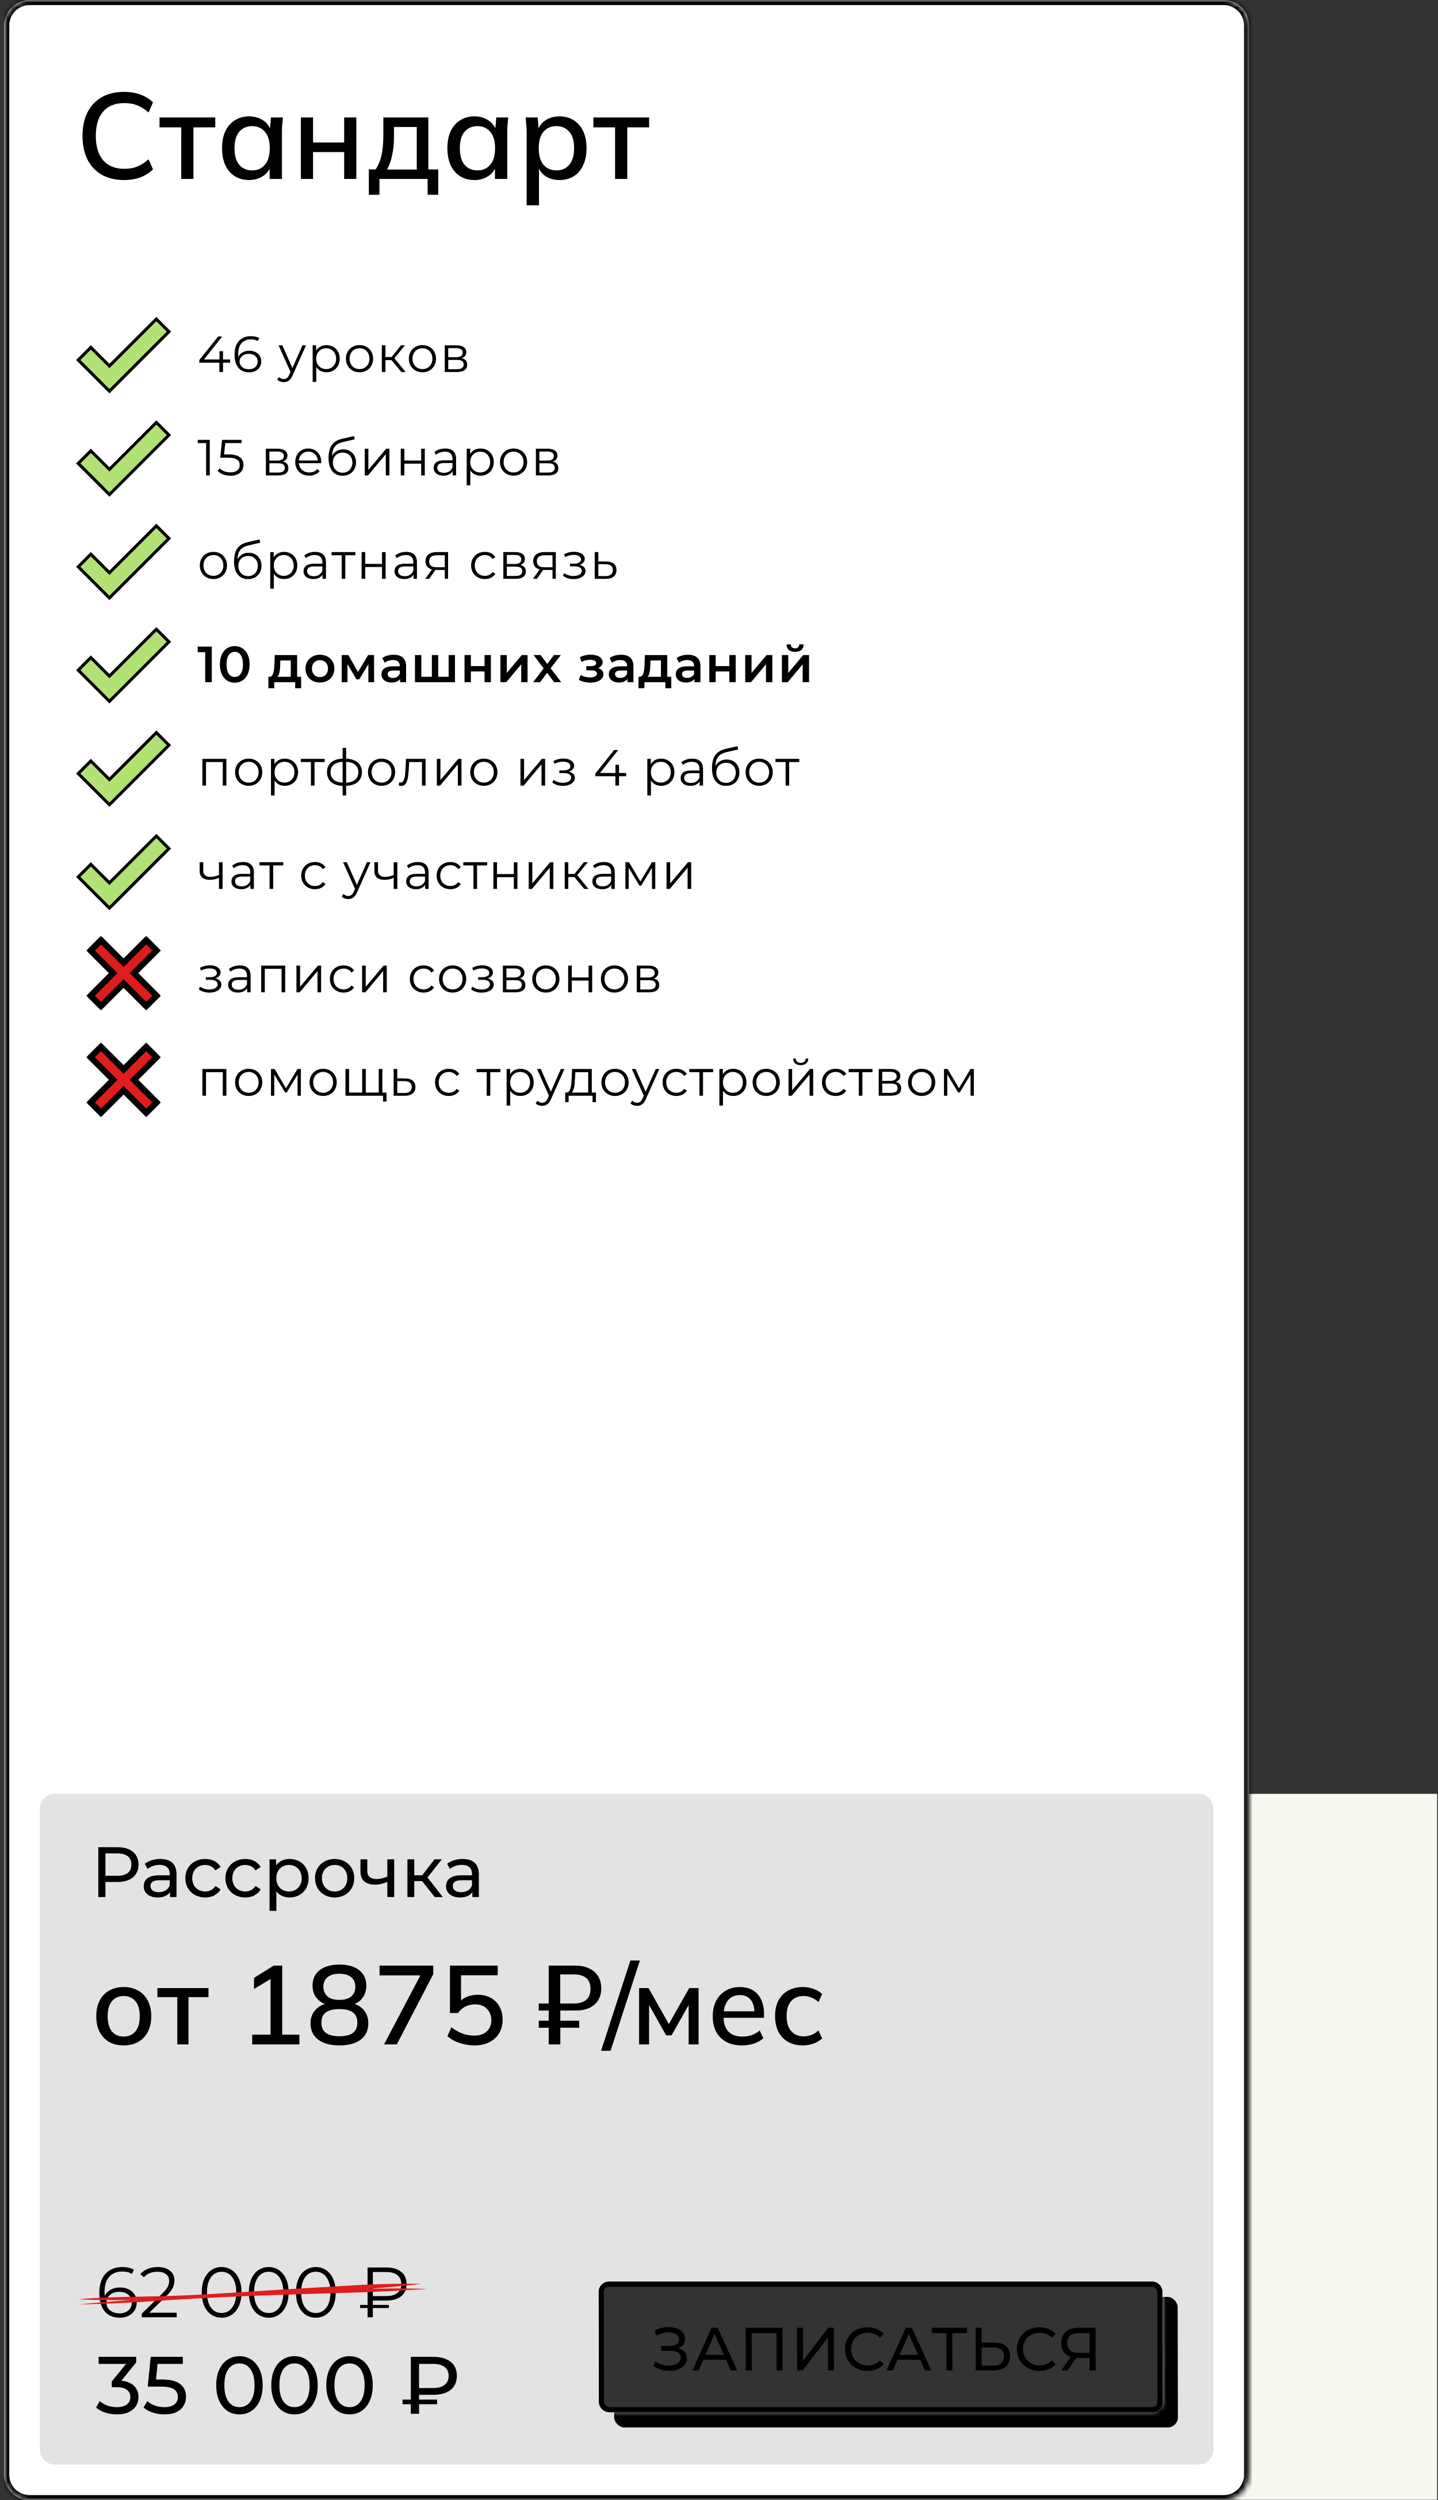 <?xml version="1.0" encoding="UTF-8"?> <svg xmlns="http://www.w3.org/2000/svg" width="283" height="492" viewBox="0 0 283 492" fill="none"><rect x="0" y="0" width="283" height="492" fill="#333333" stroke="none"/> <g clip-path="url(#clip0_204_877)"> <rect x="238.823" y="353" width="44" height="138.922" fill="#F6F9F0"></rect> <mask id="path-2-inside-1_204_877" fill="white"> <path fill-rule="evenodd" clip-rule="evenodd" d="M5.823 0C3.062 0 0.823 2.239 0.823 5V487C0.823 489.761 3.062 492 5.823 492H240.823C243.585 492 245.823 489.761 245.823 487V5C245.823 2.239 243.585 0 240.823 0H5.823ZM119.823 449C118.719 449 117.825 449.895 117.828 451L117.88 472.689C117.883 473.794 118.78 474.689 119.885 474.689H226.823C227.928 474.689 228.821 473.794 228.818 472.689L228.767 451C228.764 449.895 227.866 449 226.762 449H119.823Z"></path> </mask> <path fill-rule="evenodd" clip-rule="evenodd" d="M5.823 0C3.062 0 0.823 2.239 0.823 5V487C0.823 489.761 3.062 492 5.823 492H240.823C243.585 492 245.823 489.761 245.823 487V5C245.823 2.239 243.585 0 240.823 0H5.823ZM119.823 449C118.719 449 117.825 449.895 117.828 451L117.88 472.689C117.883 473.794 118.78 474.689 119.885 474.689H226.823C227.928 474.689 228.821 473.794 228.818 472.689L228.767 451C228.764 449.895 227.866 449 226.762 449H119.823Z" fill="white"></path> <path d="M117.828 451L116.828 451.002L117.828 451ZM117.88 472.689L118.88 472.687L117.88 472.689ZM228.818 472.689L227.818 472.691V472.691L228.818 472.689ZM228.767 451L229.767 450.998V450.998L228.767 451ZM1.823 5C1.823 2.791 3.614 1 5.823 1V-1C2.51 -1 -0.177 1.686 -0.177 5H1.823ZM1.823 487V5H-0.177V487H1.823ZM5.823 491C3.614 491 1.823 489.209 1.823 487H-0.177C-0.177 490.314 2.51 493 5.823 493V491ZM240.823 491H5.823V493H240.823V491ZM244.823 487C244.823 489.209 243.032 491 240.823 491V493C244.137 493 246.823 490.314 246.823 487H244.823ZM244.823 5V487H246.823V5H244.823ZM240.823 1C243.032 1 244.823 2.791 244.823 5H246.823C246.823 1.686 244.137 -1 240.823 -1V1ZM5.823 1H240.823V-1H5.823V1ZM118.828 450.998C118.827 450.446 119.272 450 119.823 450V448C118.165 448 116.824 449.345 116.828 451.002L118.828 450.998ZM118.88 472.687L118.828 450.998L116.828 451.002L116.88 472.691L118.88 472.687ZM119.885 473.689C119.331 473.689 118.881 473.24 118.88 472.687L116.88 472.691C116.884 474.347 118.229 475.689 119.885 475.689V473.689ZM226.823 473.689H119.885V475.689H226.823V473.689ZM227.818 472.691C227.82 473.243 227.375 473.689 226.823 473.689V475.689C228.481 475.689 229.822 474.344 229.818 472.687L227.818 472.691ZM227.767 451.002L227.818 472.691L229.818 472.687L229.767 450.998L227.767 451.002ZM226.762 450C227.315 450 227.765 450.449 227.767 451.002L229.767 450.998C229.763 449.342 228.418 448 226.762 448V450ZM119.823 450H226.762V448H119.823V450Z" fill="black" mask="url(#path-2-inside-1_204_877)"></path> <path fill-rule="evenodd" clip-rule="evenodd" d="M10.823 353C9.166 353 7.823 354.343 7.823 356V482C7.823 483.657 9.166 485 10.823 485H235.823C237.48 485 238.823 483.657 238.823 482V356C238.823 354.343 237.48 353 235.823 353H10.823ZM119.823 449C118.719 449 117.825 449.895 117.828 451L117.88 472.689C117.883 473.794 118.78 474.689 119.885 474.689H226.823C227.928 474.689 228.821 473.794 228.818 472.689L228.767 451C228.764 449.895 227.866 449 226.762 449H119.823Z" fill="#E3E3E3"></path> <mask id="mask0_204_877" style="mask-type:alpha" maskUnits="userSpaceOnUse" x="0" y="0" width="246" height="492"> <mask id="path-5-inside-2_204_877" fill="white"> <path fill-rule="evenodd" clip-rule="evenodd" d="M5.823 0C3.062 0 0.823 2.239 0.823 5V487C0.823 489.761 3.062 492 5.823 492H240.823C243.585 492 245.823 489.761 245.823 487V5C245.823 2.239 243.585 0 240.823 0H5.823ZM119.823 449C118.719 449 117.825 449.895 117.828 451L117.88 472.689C117.883 473.794 118.78 474.689 119.885 474.689H226.823C227.928 474.689 228.821 473.794 228.818 472.689L228.767 451C228.764 449.895 227.866 449 226.762 449H119.823Z"></path> </mask> <path fill-rule="evenodd" clip-rule="evenodd" d="M5.823 0C3.062 0 0.823 2.239 0.823 5V487C0.823 489.761 3.062 492 5.823 492H240.823C243.585 492 245.823 489.761 245.823 487V5C245.823 2.239 243.585 0 240.823 0H5.823ZM119.823 449C118.719 449 117.825 449.895 117.828 451L117.88 472.689C117.883 473.794 118.78 474.689 119.885 474.689H226.823C227.928 474.689 228.821 473.794 228.818 472.689L228.767 451C228.764 449.895 227.866 449 226.762 449H119.823Z" fill="#A3D7EF"></path> <path d="M117.828 451L116.828 451.002L117.828 451ZM117.88 472.689L118.88 472.687L117.88 472.689ZM228.818 472.689L227.818 472.691V472.691L228.818 472.689ZM228.767 451L229.767 450.998V450.998L228.767 451ZM1.823 5C1.823 2.791 3.614 1 5.823 1V-1C2.51 -1 -0.177 1.686 -0.177 5H1.823ZM1.823 487V5H-0.177V487H1.823ZM5.823 491C3.614 491 1.823 489.209 1.823 487H-0.177C-0.177 490.314 2.51 493 5.823 493V491ZM240.823 491H5.823V493H240.823V491ZM244.823 487C244.823 489.209 243.032 491 240.823 491V493C244.137 493 246.823 490.314 246.823 487H244.823ZM244.823 5V487H246.823V5H244.823ZM240.823 1C243.032 1 244.823 2.791 244.823 5H246.823C246.823 1.686 244.137 -1 240.823 -1V1ZM5.823 1H240.823V-1H5.823V1ZM118.828 450.998C118.827 450.446 119.272 450 119.823 450V448C118.165 448 116.824 449.345 116.828 451.002L118.828 450.998ZM118.88 472.687L118.828 450.998L116.828 451.002L116.88 472.691L118.88 472.687ZM119.885 473.689C119.331 473.689 118.881 473.24 118.88 472.687L116.88 472.691C116.884 474.347 118.229 475.689 119.885 475.689V473.689ZM226.823 473.689H119.885V475.689H226.823V473.689ZM227.818 472.691C227.82 473.243 227.375 473.689 226.823 473.689V475.689C228.481 475.689 229.822 474.344 229.818 472.687L227.818 472.691ZM227.767 451.002L227.818 472.691L229.818 472.687L229.767 450.998L227.767 451.002ZM226.762 450C227.315 450 227.765 450.449 227.767 451.002L229.767 450.998C229.763 449.342 228.418 448 226.762 448V450ZM119.823 450H226.762V448H119.823V450Z" fill="black" mask="url(#path-5-inside-2_204_877)"></path> </mask> <g mask="url(#mask0_204_877)"> <rect width="110.939" height="25.689" rx="2" transform="matrix(1 0 0.002 1 120.823 452)" fill="black"></rect> </g> <rect x="0.501" y="0.5" width="109.939" height="24.689" rx="1.5" transform="matrix(1 0 0.002 1 117.822 449)" stroke="black"></rect> <path d="M133.503 462.089C134.33 461.777 134.833 461.117 134.831 460.253C134.828 458.789 133.326 457.937 131.574 457.937C130.662 457.937 129.69 458.165 128.815 458.657L129.201 459.641C129.944 459.185 130.784 458.969 131.54 458.969C132.692 458.969 133.617 459.485 133.619 460.397C133.621 461.177 132.986 461.645 131.918 461.645L130.13 461.645L130.132 462.617L132.004 462.617C133.24 462.617 133.973 463.073 133.975 463.937C133.977 464.969 132.886 465.533 131.602 465.533C130.714 465.533 129.742 465.257 128.985 464.669L128.566 465.557C129.504 466.253 130.669 466.565 131.749 466.565C133.573 466.565 135.191 465.665 135.187 464.117C135.185 463.121 134.547 462.377 133.503 462.089ZM143.816 466.469L145.076 466.469L141.241 458.069L140.053 458.069L136.268 466.469L137.504 466.469L138.423 464.369L142.887 464.369L143.816 466.469ZM138.841 463.409L140.644 459.293L142.465 463.409L138.841 463.409ZM146.747 458.069L146.765 466.469L147.953 466.469L147.937 459.113L152.809 459.113L152.825 466.469L154.001 466.469L153.983 458.069L146.747 458.069ZM156.861 466.469L157.965 466.469L162.931 460.001L162.945 466.469L164.121 466.469L164.102 458.069L162.998 458.069L158.045 464.549L158.03 458.069L156.842 458.069L156.861 466.469ZM170.736 466.565C172.044 466.565 173.171 466.109 173.937 465.245L173.155 464.489C172.509 465.173 171.718 465.497 170.794 465.497C168.898 465.497 167.491 464.129 167.487 462.269C167.483 460.409 168.884 459.041 170.78 459.041C171.704 459.041 172.496 459.353 173.146 460.037L173.924 459.281C173.154 458.417 172.025 457.973 170.729 457.973C168.173 457.973 166.281 459.785 166.287 462.269C166.292 464.753 168.192 466.565 170.736 466.565ZM182.018 466.469L183.278 466.469L179.443 458.069L178.255 458.069L174.47 466.469L175.706 466.469L176.625 464.369L181.089 464.369L182.018 466.469ZM177.043 463.409L178.846 459.293L180.667 463.409L177.043 463.409ZM190.299 458.069L183.375 458.069L183.378 459.113L186.246 459.113L186.262 466.469L187.438 466.469L187.422 459.113L190.302 459.113L190.299 458.069ZM195.688 460.997L193.192 460.997L193.186 458.069L191.998 458.069L192.016 466.469L195.484 466.469C197.584 466.469 198.794 465.509 198.79 463.649C198.786 461.897 197.68 460.997 195.688 460.997ZM195.434 465.521L193.202 465.521L193.194 461.945L195.426 461.945C196.83 461.945 197.587 462.485 197.59 463.673C197.593 464.885 196.826 465.521 195.434 465.521ZM204.567 466.565C205.875 466.565 207.002 466.109 207.768 465.245L206.987 464.489C206.34 465.173 205.549 465.497 204.625 465.497C202.729 465.497 201.322 464.129 201.318 462.269C201.314 460.409 202.715 459.041 204.611 459.041C205.535 459.041 206.327 459.353 206.977 460.037L207.755 459.281C206.985 458.417 205.856 457.973 204.56 457.973C202.004 457.973 200.112 459.785 200.118 462.269C200.123 464.753 202.023 466.565 204.567 466.565ZM212.231 458.069C210.167 458.069 208.837 459.173 208.841 461.093C208.844 462.449 209.518 463.409 210.707 463.805L208.853 466.469L210.125 466.469L211.8 464.009C211.908 464.021 212.016 464.021 212.124 464.021L214.44 464.021L214.445 466.469L215.621 466.469L215.603 458.069L212.231 458.069ZM210.053 461.081C210.05 459.785 210.853 459.113 212.281 459.113L214.429 459.113L214.437 463.013L212.217 463.013C210.789 463.013 210.056 462.317 210.053 461.081Z" fill="black"></path> <path d="M24.423 35.429C22.695 35.429 21.223 35.077 20.007 34.373C18.791 33.669 17.855 32.669 17.199 31.373C16.559 30.061 16.239 28.517 16.239 26.741C16.239 24.965 16.559 23.429 17.199 22.133C17.855 20.837 18.791 19.837 20.007 19.133C21.223 18.429 22.695 18.077 24.423 18.077C25.623 18.077 26.695 18.253 27.639 18.605C28.583 18.957 29.407 19.469 30.111 20.141L29.247 22.133C28.479 21.477 27.727 21.005 26.991 20.717C26.271 20.429 25.431 20.285 24.471 20.285C22.647 20.285 21.255 20.845 20.295 21.965C19.335 23.085 18.855 24.677 18.855 26.741C18.855 28.805 19.335 30.405 20.295 31.541C21.255 32.661 22.647 33.221 24.471 33.221C25.431 33.221 26.271 33.077 26.991 32.789C27.727 32.501 28.479 32.021 29.247 31.349L30.111 33.341C29.407 34.013 28.583 34.533 27.639 34.901C26.695 35.253 25.623 35.429 24.423 35.429ZM35.669 35.213V25.061H31.397V23.117H42.365V25.061H38.069V35.213H35.669ZM49.032 35.429C47.959 35.429 47.023 35.181 46.224 34.685C45.423 34.189 44.8 33.469 44.352 32.525C43.919 31.581 43.703 30.461 43.703 29.165C43.703 27.853 43.919 26.733 44.352 25.805C44.8 24.877 45.423 24.165 46.224 23.669C47.023 23.157 47.959 22.901 49.032 22.901C50.087 22.901 51.008 23.165 51.791 23.693C52.575 24.221 53.096 24.941 53.352 25.853H53.087L53.328 23.117H55.679C55.632 23.613 55.584 24.109 55.535 24.605C55.504 25.085 55.487 25.557 55.487 26.021V35.213H53.063V32.525H53.328C53.072 33.421 52.544 34.133 51.743 34.661C50.959 35.173 50.056 35.429 49.032 35.429ZM49.632 33.533C50.672 33.533 51.504 33.165 52.127 32.429C52.767 31.693 53.087 30.605 53.087 29.165C53.087 27.725 52.767 26.645 52.127 25.925C51.504 25.189 50.672 24.821 49.632 24.821C48.575 24.821 47.727 25.189 47.087 25.925C46.464 26.645 46.151 27.725 46.151 29.165C46.151 30.605 46.464 31.693 47.087 32.429C47.712 33.165 48.559 33.533 49.632 33.533ZM59.21 35.213V23.117H61.61V28.037H67.73V23.117H70.13V35.213H67.73V29.933H61.61V35.213H59.21ZM72.588 38.333V33.341H73.932C74.46 32.541 74.844 31.605 75.084 30.533C75.324 29.461 75.444 28.165 75.444 26.645V23.117H84.3V33.341H86.244V38.333H84.156V35.213H74.676V38.333H72.588ZM76.164 33.365H82.02V24.989H77.532V27.125C77.532 28.293 77.412 29.437 77.172 30.557C76.948 31.661 76.612 32.597 76.164 33.365ZM93.375 35.429C92.303 35.429 91.367 35.181 90.567 34.685C89.767 34.189 89.143 33.469 88.695 32.525C88.263 31.581 88.047 30.461 88.047 29.165C88.047 27.853 88.263 26.733 88.695 25.805C89.143 24.877 89.767 24.165 90.567 23.669C91.367 23.157 92.303 22.901 93.375 22.901C94.431 22.901 95.351 23.165 96.135 23.693C96.919 24.221 97.439 24.941 97.695 25.853H97.431L97.671 23.117H100.023C99.975 23.613 99.927 24.109 99.879 24.605C99.847 25.085 99.831 25.557 99.831 26.021V35.213H97.407V32.525H97.671C97.415 33.421 96.887 34.133 96.087 34.661C95.303 35.173 94.399 35.429 93.375 35.429ZM93.975 33.533C95.015 33.533 95.847 33.165 96.471 32.429C97.111 31.693 97.431 30.605 97.431 29.165C97.431 27.725 97.111 26.645 96.471 25.925C95.847 25.189 95.015 24.821 93.975 24.821C92.919 24.821 92.071 25.189 91.431 25.925C90.807 26.645 90.495 27.725 90.495 29.165C90.495 30.605 90.807 31.693 91.431 32.429C92.055 33.165 92.903 33.533 93.975 33.533ZM103.649 40.397V26.021C103.649 25.557 103.625 25.085 103.577 24.605C103.545 24.109 103.505 23.613 103.457 23.117H105.809L106.049 25.853H105.785C106.041 24.941 106.553 24.221 107.321 23.693C108.105 23.165 109.033 22.901 110.105 22.901C111.177 22.901 112.113 23.157 112.913 23.669C113.713 24.165 114.329 24.877 114.761 25.805C115.209 26.733 115.433 27.853 115.433 29.165C115.433 30.461 115.209 31.581 114.761 32.525C114.329 33.469 113.713 34.189 112.913 34.685C112.113 35.181 111.177 35.429 110.105 35.429C109.049 35.429 108.129 35.173 107.345 34.661C106.577 34.133 106.065 33.421 105.809 32.525H106.073V40.397H103.649ZM109.505 33.533C110.561 33.533 111.401 33.165 112.025 32.429C112.665 31.693 112.985 30.605 112.985 29.165C112.985 27.725 112.665 26.645 112.025 25.925C111.401 25.189 110.561 24.821 109.505 24.821C108.449 24.821 107.601 25.189 106.961 25.925C106.337 26.645 106.025 27.725 106.025 29.165C106.025 30.605 106.337 31.693 106.961 32.429C107.601 33.165 108.449 33.533 109.505 33.533ZM121.052 35.213V25.061H116.78V23.117H127.748V25.061H123.452V35.213H121.052Z" fill="black"></path> <path d="M23.171 363.511H19.349V373.311H20.749V370.343H23.171C25.719 370.343 27.259 369.055 27.259 366.927C27.259 364.799 25.719 363.511 23.171 363.511ZM23.129 369.125H20.749V364.729H23.129C24.921 364.729 25.859 365.527 25.859 366.927C25.859 368.327 24.921 369.125 23.129 369.125ZM31.56 365.821C30.37 365.821 29.264 366.157 28.494 366.773L29.054 367.781C29.628 367.291 30.524 366.983 31.406 366.983C32.736 366.983 33.394 367.641 33.394 368.775V369.041H31.266C29.054 369.041 28.284 370.021 28.284 371.211C28.284 372.499 29.348 373.395 31.028 373.395C32.19 373.395 33.016 373.003 33.464 372.331V373.311H34.738V368.831C34.738 366.801 33.59 365.821 31.56 365.821ZM31.252 372.359C30.23 372.359 29.614 371.897 29.614 371.155C29.614 370.525 29.992 370.007 31.322 370.007H33.394V371.043C33.058 371.897 32.26 372.359 31.252 372.359ZM40.392 373.395C41.722 373.395 42.828 372.835 43.416 371.799L42.394 371.155C41.918 371.883 41.19 372.219 40.378 372.219C38.922 372.219 37.83 371.211 37.83 369.601C37.83 368.019 38.922 366.997 40.378 366.997C41.19 366.997 41.918 367.333 42.394 368.061L43.416 367.403C42.828 366.367 41.722 365.821 40.392 365.821C38.11 365.821 36.472 367.389 36.472 369.601C36.472 371.813 38.11 373.395 40.392 373.395ZM48.281 373.395C49.611 373.395 50.717 372.835 51.305 371.799L50.283 371.155C49.807 371.883 49.079 372.219 48.267 372.219C46.811 372.219 45.719 371.211 45.719 369.601C45.719 368.019 46.811 366.997 48.267 366.997C49.079 366.997 49.807 367.333 50.283 368.061L51.305 367.403C50.717 366.367 49.611 365.821 48.281 365.821C45.999 365.821 44.361 367.389 44.361 369.601C44.361 371.813 45.999 373.395 48.281 373.395ZM56.979 365.821C55.887 365.821 54.935 366.241 54.333 367.067V365.891H53.045V376.027H54.389V372.191C55.005 372.989 55.929 373.395 56.979 373.395C59.149 373.395 60.731 371.883 60.731 369.601C60.731 367.333 59.149 365.821 56.979 365.821ZM56.867 372.219C55.453 372.219 54.375 371.183 54.375 369.601C54.375 368.033 55.453 366.997 56.867 366.997C58.295 366.997 59.373 368.033 59.373 369.601C59.373 371.183 58.295 372.219 56.867 372.219ZM65.862 373.395C68.088 373.395 69.712 371.813 69.712 369.601C69.712 367.389 68.088 365.821 65.862 365.821C63.636 365.821 61.998 367.389 61.998 369.601C61.998 371.813 63.636 373.395 65.862 373.395ZM65.862 372.219C64.434 372.219 63.356 371.183 63.356 369.601C63.356 368.019 64.434 366.997 65.862 366.997C67.29 366.997 68.354 368.019 68.354 369.601C68.354 371.183 67.29 372.219 65.862 372.219ZM76.231 365.891V369.279C75.517 369.587 74.789 369.769 74.117 369.769C72.983 369.769 72.283 369.265 72.283 368.215V365.891H70.939V368.299C70.939 370.063 72.031 370.875 73.837 370.875C74.663 370.875 75.475 370.665 76.231 370.315V373.311H77.575V365.891H76.231ZM85.56 373.311H87.142L84.132 369.461L86.946 365.891H85.504L83.096 369.027H81.528V365.891H80.184V373.311H81.528V370.175H83.068L85.56 373.311ZM91.06 365.821C89.87 365.821 88.764 366.157 87.994 366.773L88.554 367.781C89.128 367.291 90.024 366.983 90.906 366.983C92.236 366.983 92.894 367.641 92.894 368.775V369.041H90.766C88.554 369.041 87.784 370.021 87.784 371.211C87.784 372.499 88.848 373.395 90.528 373.395C91.69 373.395 92.516 373.003 92.964 372.331V373.311H94.238V368.831C94.238 366.801 93.09 365.821 91.06 365.821ZM90.752 372.359C89.73 372.359 89.114 371.897 89.114 371.155C89.114 370.525 89.492 370.007 90.822 370.007H92.894V371.043C92.558 371.897 91.76 372.359 90.752 372.359Z" fill="black"></path> <path d="M24.335 402.509C23.235 402.509 22.282 402.282 21.475 401.827C20.669 401.358 20.045 400.698 19.605 399.847C19.165 398.982 18.945 397.955 18.945 396.767C18.945 395.579 19.165 394.56 19.605 393.709C20.045 392.844 20.669 392.184 21.475 391.729C22.282 391.26 23.235 391.025 24.335 391.025C25.435 391.025 26.389 391.26 27.195 391.729C28.017 392.184 28.647 392.844 29.087 393.709C29.542 394.56 29.769 395.579 29.769 396.767C29.769 397.955 29.542 398.982 29.087 399.847C28.647 400.698 28.017 401.358 27.195 401.827C26.389 402.282 25.435 402.509 24.335 402.509ZM24.335 400.771C25.303 400.771 26.073 400.434 26.645 399.759C27.217 399.084 27.503 398.087 27.503 396.767C27.503 395.447 27.217 394.457 26.645 393.797C26.073 393.122 25.303 392.785 24.335 392.785C23.382 392.785 22.619 393.122 22.047 393.797C21.475 394.457 21.189 395.447 21.189 396.767C21.189 398.087 21.468 399.084 22.025 399.759C22.597 400.434 23.367 400.771 24.335 400.771ZM34.891 402.311V393.005H30.975V391.223H41.029V393.005H37.091V402.311H34.891ZM49.639 402.311V400.397H53.247V388.737H54.391L49.991 391.421V389.221L53.885 386.801H55.535V400.397H58.923V402.311H49.639ZM66.79 402.509C65.001 402.509 63.608 402.128 62.61 401.365C61.613 400.602 61.114 399.539 61.114 398.175C61.114 397.09 61.444 396.195 62.104 395.491C62.764 394.772 63.63 394.34 64.7 394.193V394.589C63.732 394.384 62.955 393.936 62.368 393.247C61.796 392.558 61.51 391.722 61.51 390.739C61.51 389.448 61.98 388.436 62.918 387.703C63.857 386.97 65.148 386.603 66.79 386.603C68.448 386.603 69.746 386.97 70.684 387.703C71.623 388.436 72.092 389.448 72.092 390.739C72.092 391.722 71.814 392.565 71.256 393.269C70.714 393.958 69.966 394.391 69.012 394.567V394.193C70.068 394.34 70.912 394.772 71.542 395.491C72.173 396.195 72.488 397.09 72.488 398.175C72.488 399.539 71.99 400.602 70.992 401.365C69.995 402.128 68.594 402.509 66.79 402.509ZM66.79 400.705C67.978 400.705 68.866 400.485 69.452 400.045C70.039 399.59 70.332 398.916 70.332 398.021C70.332 397.126 70.039 396.459 69.452 396.019C68.866 395.579 67.978 395.359 66.79 395.359C65.602 395.359 64.715 395.579 64.128 396.019C63.542 396.459 63.248 397.126 63.248 398.021C63.248 398.916 63.542 399.59 64.128 400.045C64.73 400.485 65.617 400.705 66.79 400.705ZM66.79 393.555C67.817 393.555 68.594 393.328 69.122 392.873C69.665 392.404 69.936 391.766 69.936 390.959C69.936 390.167 69.665 389.544 69.122 389.089C68.594 388.634 67.817 388.407 66.79 388.407C65.778 388.407 65.001 388.634 64.458 389.089C63.916 389.544 63.644 390.167 63.644 390.959C63.644 391.766 63.916 392.404 64.458 392.873C65.001 393.328 65.778 393.555 66.79 393.555ZM75.582 402.311L83.194 387.857V388.737H74.702V386.801H85.262V388.495L78.09 402.311H75.582ZM93.393 402.509C92.719 402.509 92.051 402.436 91.391 402.289C90.731 402.142 90.115 401.937 89.543 401.673C88.971 401.394 88.473 401.064 88.047 400.683L88.839 398.945C89.543 399.488 90.262 399.898 90.995 400.177C91.743 400.441 92.528 400.573 93.349 400.573C94.391 400.573 95.205 400.302 95.791 399.759C96.393 399.216 96.693 398.49 96.693 397.581C96.693 396.642 96.407 395.887 95.835 395.315C95.278 394.728 94.501 394.435 93.503 394.435C92.814 394.435 92.183 394.574 91.611 394.853C91.054 395.132 90.563 395.557 90.137 396.129H88.553V386.801H97.947V388.715H90.731V394.303H90.159C90.555 393.746 91.083 393.313 91.743 393.005C92.418 392.697 93.173 392.543 94.009 392.543C95.007 392.543 95.872 392.748 96.605 393.159C97.339 393.57 97.903 394.142 98.299 394.875C98.71 395.608 98.915 396.474 98.915 397.471C98.915 398.468 98.688 399.348 98.233 400.111C97.793 400.859 97.155 401.446 96.319 401.871C95.498 402.296 94.523 402.509 93.393 402.509ZM107.984 402.311V399.033H106.026V397.647H107.984V395.645H106.026V394.259H107.984V386.801H113.132C114.247 386.801 115.193 386.992 115.97 387.373C116.747 387.74 117.334 388.26 117.73 388.935C118.126 389.595 118.324 390.387 118.324 391.311C118.324 392.206 118.119 392.983 117.708 393.643C117.297 394.288 116.718 394.787 115.97 395.139C115.222 395.476 114.327 395.645 113.286 395.645H110.272V397.647H113.99V399.033H110.272V402.311H107.984ZM110.25 394.259H112.956C114.012 394.259 114.819 394.017 115.376 393.533C115.933 393.049 116.212 392.338 116.212 391.399C116.212 390.431 115.933 389.712 115.376 389.243C114.819 388.774 114.012 388.539 112.956 388.539H110.25V394.259ZM120.163 403.565H118.293L124.057 385.811H125.927L120.163 403.565ZM125.778 402.311V391.223H127.626L131.63 398.307L135.634 391.223H137.482V402.311H135.524V393.709H136.008L132.158 400.529H131.102L127.252 393.709H127.736V402.311H125.778ZM146.031 402.509C144.242 402.509 142.834 402.003 141.807 400.991C140.781 399.979 140.267 398.578 140.267 396.789C140.267 395.63 140.487 394.618 140.927 393.753C141.382 392.888 142.005 392.22 142.797 391.751C143.604 391.267 144.535 391.025 145.591 391.025C146.633 391.025 147.505 391.245 148.209 391.685C148.913 392.125 149.449 392.748 149.815 393.555C150.182 394.347 150.365 395.286 150.365 396.371V397.075H142.005V395.799H148.847L148.473 396.085C148.473 394.985 148.224 394.134 147.725 393.533C147.241 392.917 146.537 392.609 145.613 392.609C144.587 392.609 143.795 392.968 143.237 393.687C142.68 394.391 142.401 395.366 142.401 396.613V396.833C142.401 398.138 142.717 399.121 143.347 399.781C143.993 400.441 144.902 400.771 146.075 400.771C146.721 400.771 147.322 400.683 147.879 400.507C148.451 400.316 148.994 400.008 149.507 399.583L150.233 401.101C149.72 401.556 149.097 401.908 148.363 402.157C147.63 402.392 146.853 402.509 146.031 402.509ZM158.035 402.509C156.92 402.509 155.945 402.282 155.109 401.827C154.288 401.358 153.65 400.69 153.195 399.825C152.755 398.945 152.535 397.904 152.535 396.701C152.535 395.513 152.762 394.494 153.217 393.643C153.672 392.792 154.31 392.147 155.131 391.707C155.952 391.252 156.92 391.025 158.035 391.025C158.754 391.025 159.45 391.15 160.125 391.399C160.8 391.634 161.357 391.971 161.797 392.411L161.071 393.973C160.66 393.577 160.198 393.284 159.685 393.093C159.172 392.888 158.673 392.785 158.189 392.785C157.133 392.785 156.304 393.122 155.703 393.797C155.102 394.472 154.801 395.447 154.801 396.723C154.801 398.014 155.102 399.004 155.703 399.693C156.304 400.382 157.133 400.727 158.189 400.727C158.658 400.727 159.15 400.639 159.663 400.463C160.176 400.272 160.646 399.972 161.071 399.561L161.797 401.123C161.342 401.563 160.77 401.908 160.081 402.157C159.406 402.392 158.724 402.509 158.035 402.509Z" fill="black"></path> <path d="M23.879 468.498C24.978 468.605 25.815 468.946 26.391 469.522C26.967 470.087 27.255 470.813 27.255 471.698C27.255 472.338 27.095 472.919 26.775 473.442C26.455 473.954 25.975 474.365 25.335 474.674C24.706 474.973 23.933 475.122 23.015 475.122C22.215 475.122 21.447 475.005 20.711 474.77C19.975 474.525 19.373 474.189 18.903 473.762L19.639 472.498C20.023 472.861 20.514 473.154 21.111 473.378C21.709 473.591 22.343 473.698 23.015 473.698C23.847 473.698 24.493 473.522 24.951 473.17C25.421 472.818 25.655 472.333 25.655 471.714C25.655 471.095 25.426 470.615 24.967 470.274C24.509 469.933 23.815 469.762 22.887 469.762H21.991V468.642L24.807 465.186H19.415V463.794H26.807V464.882L23.879 468.498ZM31.951 468.258C33.551 468.258 34.725 468.562 35.471 469.17C36.229 469.767 36.607 470.589 36.607 471.634C36.607 472.295 36.447 472.893 36.127 473.426C35.818 473.949 35.343 474.365 34.703 474.674C34.074 474.973 33.295 475.122 32.367 475.122C31.578 475.122 30.815 475.005 30.079 474.77C29.343 474.525 28.735 474.189 28.255 473.762L28.991 472.498C29.375 472.861 29.866 473.154 30.463 473.378C31.061 473.591 31.69 473.698 32.351 473.698C33.194 473.698 33.845 473.522 34.303 473.17C34.773 472.807 35.007 472.317 35.007 471.698C35.007 471.026 34.751 470.519 34.239 470.178C33.727 469.826 32.853 469.65 31.615 469.65H29.071L29.663 463.794H35.983V465.186H31.007L30.703 468.258H31.951ZM47.132 475.122C46.246 475.122 45.457 474.898 44.764 474.45C44.081 473.991 43.542 473.33 43.148 472.466C42.753 471.602 42.556 470.578 42.556 469.394C42.556 468.21 42.753 467.186 43.148 466.322C43.542 465.458 44.081 464.802 44.764 464.354C45.457 463.895 46.246 463.666 47.132 463.666C48.006 463.666 48.785 463.895 49.468 464.354C50.161 464.802 50.705 465.458 51.1 466.322C51.494 467.186 51.692 468.21 51.692 469.394C51.692 470.578 51.494 471.602 51.1 472.466C50.705 473.33 50.161 473.991 49.468 474.45C48.785 474.898 48.006 475.122 47.132 475.122ZM47.132 473.698C48.028 473.698 48.742 473.33 49.276 472.594C49.82 471.858 50.092 470.791 50.092 469.394C50.092 467.997 49.82 466.93 49.276 466.194C48.742 465.458 48.028 465.09 47.132 465.09C46.225 465.09 45.5 465.458 44.956 466.194C44.422 466.93 44.156 467.997 44.156 469.394C44.156 470.791 44.422 471.858 44.956 472.594C45.5 473.33 46.225 473.698 47.132 473.698ZM57.964 475.122C57.078 475.122 56.289 474.898 55.596 474.45C54.913 473.991 54.374 473.33 53.98 472.466C53.585 471.602 53.388 470.578 53.388 469.394C53.388 468.21 53.585 467.186 53.98 466.322C54.374 465.458 54.913 464.802 55.596 464.354C56.289 463.895 57.078 463.666 57.964 463.666C58.838 463.666 59.617 463.895 60.3 464.354C60.993 464.802 61.537 465.458 61.931 466.322C62.326 467.186 62.523 468.21 62.523 469.394C62.523 470.578 62.326 471.602 61.931 472.466C61.537 473.33 60.993 473.991 60.3 474.45C59.617 474.898 58.838 475.122 57.964 475.122ZM57.964 473.698C58.859 473.698 59.574 473.33 60.108 472.594C60.651 471.858 60.923 470.791 60.923 469.394C60.923 467.997 60.651 466.93 60.108 466.194C59.574 465.458 58.859 465.09 57.964 465.09C57.057 465.09 56.331 465.458 55.788 466.194C55.254 466.93 54.987 467.997 54.987 469.394C54.987 470.791 55.254 471.858 55.788 472.594C56.331 473.33 57.057 473.698 57.964 473.698ZM68.795 475.122C67.91 475.122 67.121 474.898 66.427 474.45C65.745 473.991 65.206 473.33 64.811 472.466C64.417 471.602 64.219 470.578 64.219 469.394C64.219 468.21 64.417 467.186 64.811 466.322C65.206 465.458 65.745 464.802 66.427 464.354C67.121 463.895 67.91 463.666 68.795 463.666C69.67 463.666 70.449 463.895 71.131 464.354C71.825 464.802 72.369 465.458 72.763 466.322C73.158 467.186 73.355 468.21 73.355 469.394C73.355 470.578 73.158 471.602 72.763 472.466C72.369 473.33 71.825 473.991 71.131 474.45C70.449 474.898 69.67 475.122 68.795 475.122ZM68.795 473.698C69.691 473.698 70.406 473.33 70.939 472.594C71.483 471.858 71.755 470.791 71.755 469.394C71.755 467.997 71.483 466.93 70.939 466.194C70.406 465.458 69.691 465.09 68.795 465.09C67.889 465.09 67.163 465.458 66.619 466.194C66.086 466.93 65.819 467.997 65.819 469.394C65.819 470.791 66.086 471.858 66.619 472.594C67.163 473.33 67.889 473.698 68.795 473.698ZM82.468 471.266V472.21H86.02V473.122H82.468V474.994H80.852V473.122H79.22V472.21H80.852V463.794H85.252C86.713 463.794 87.855 464.119 88.676 464.77C89.497 465.41 89.908 466.327 89.908 467.522C89.908 468.727 89.497 469.655 88.676 470.306C87.855 470.946 86.713 471.266 85.252 471.266H82.468ZM88.292 467.538C88.292 466.781 88.031 466.199 87.508 465.794C86.985 465.389 86.233 465.186 85.252 465.186H82.468V469.938H85.252C86.223 469.938 86.969 469.73 87.492 469.314C88.025 468.887 88.292 468.295 88.292 467.538Z" fill="black"></path> <path d="M21.322 76.769L21.534 76.981L21.746 76.769L33.035 65.48L33.248 65.268L33.035 65.056L30.982 63.001L30.77 62.788L30.558 63.001L21.534 72.024L18.089 68.58L17.877 68.368L17.665 68.58L15.611 70.634L15.399 70.846L15.611 71.058L21.322 76.769Z" fill="#B2E176" stroke="black" stroke-width="0.6"></path> <path d="M45.293 70.733H43.893V69.113H43.193V70.733H40.153L43.733 66.213H42.933L39.223 70.853V71.373H43.173V73.213H43.893V71.373H45.293V70.733ZM49.055 69.023C48.085 69.023 47.265 69.453 46.915 70.223C46.895 70.013 46.885 69.813 46.885 69.653C46.885 67.753 47.855 66.783 49.365 66.783C49.885 66.783 50.365 66.873 50.725 67.113L51.015 66.533C50.575 66.263 49.985 66.153 49.355 66.153C47.455 66.153 46.155 67.393 46.155 69.773C46.155 71.983 47.165 73.273 49.025 73.273C50.385 73.273 51.415 72.433 51.415 71.123C51.415 69.843 50.445 69.023 49.055 69.023ZM48.995 72.663C47.785 72.663 47.145 71.933 47.145 71.163C47.145 70.293 47.875 69.633 48.945 69.633C50.025 69.633 50.705 70.223 50.705 71.143C50.705 72.073 50.005 72.663 48.995 72.663ZM59.526 67.953L57.545 72.423L55.566 67.953H54.825L57.175 73.203L56.946 73.713C56.645 74.373 56.325 74.593 55.855 74.593C55.475 74.593 55.156 74.453 54.895 74.193L54.566 74.723C54.886 75.043 55.355 75.203 55.846 75.203C56.596 75.203 57.156 74.873 57.596 73.843L60.225 67.953H59.526ZM64.242 67.913C63.372 67.913 62.642 68.293 62.212 68.993V67.953H61.532V75.153H62.242V72.223C62.682 72.903 63.402 73.263 64.242 73.263C65.742 73.263 66.862 72.183 66.862 70.583C66.862 68.993 65.742 67.913 64.242 67.913ZM64.192 72.633C63.072 72.633 62.232 71.813 62.232 70.583C62.232 69.363 63.072 68.533 64.192 68.533C65.302 68.533 66.152 69.363 66.152 70.583C66.152 71.813 65.302 72.633 64.192 72.633ZM70.757 73.263C72.297 73.263 73.427 72.143 73.427 70.583C73.427 69.023 72.297 67.913 70.757 67.913C69.217 67.913 68.077 69.023 68.077 70.583C68.077 72.143 69.217 73.263 70.757 73.263ZM70.757 72.633C69.637 72.633 68.797 71.813 68.797 70.583C68.797 69.353 69.637 68.533 70.757 68.533C71.877 68.533 72.707 69.353 72.707 70.583C72.707 71.813 71.877 72.633 70.757 72.633ZM78.995 73.213H79.835L77.615 70.503L79.685 67.953H78.915L77.065 70.263H75.855V67.953H75.145V73.213H75.855V70.873H77.055L78.995 73.213ZM83.14 73.263C84.68 73.263 85.81 72.143 85.81 70.583C85.81 69.023 84.68 67.913 83.14 67.913C81.6 67.913 80.46 69.023 80.46 70.583C80.46 72.143 81.6 73.263 83.14 73.263ZM83.14 72.633C82.02 72.633 81.18 71.813 81.18 70.583C81.18 69.353 82.02 68.533 83.14 68.533C84.26 68.533 85.09 69.353 85.09 70.583C85.09 71.813 84.26 72.633 83.14 72.633ZM90.877 70.493C91.427 70.293 91.767 69.893 91.767 69.303C91.767 68.433 91.037 67.953 89.847 67.953H87.527V73.213H89.917C91.287 73.213 91.947 72.693 91.947 71.783C91.947 71.093 91.607 70.663 90.877 70.493ZM88.217 68.513H89.797C90.607 68.513 91.057 68.803 91.057 69.393C91.057 69.983 90.607 70.293 89.797 70.293H88.217V68.513ZM89.887 72.653H88.217V70.823H89.957C90.847 70.823 91.247 71.113 91.247 71.743C91.247 72.373 90.777 72.653 89.887 72.653Z" fill="black"></path> <path d="M42.393 192.538C43.003 192.338 43.413 191.918 43.413 191.368C43.413 190.508 42.493 189.958 41.293 189.958C40.653 189.958 39.993 190.108 39.343 190.448L39.543 190.998C40.103 190.708 40.683 190.568 41.223 190.568C42.063 190.568 42.683 190.888 42.683 191.468C42.683 191.988 42.143 192.298 41.373 192.298H40.513V192.818H41.413C42.293 192.818 42.833 193.148 42.833 193.708C42.833 194.348 42.123 194.728 41.173 194.728C40.533 194.728 39.853 194.528 39.363 194.158L39.123 194.688C39.683 195.118 40.453 195.338 41.203 195.338C42.513 195.338 43.563 194.718 43.563 193.768C43.563 193.148 43.133 192.708 42.393 192.538ZM47.185 189.978C46.355 189.978 45.575 190.238 45.045 190.688L45.365 191.218C45.795 190.838 46.435 190.598 47.115 190.598C48.095 190.598 48.605 191.088 48.605 191.988V192.308H46.935C45.425 192.308 44.905 192.988 44.905 193.798C44.905 194.708 45.635 195.328 46.825 195.328C47.695 195.328 48.315 194.998 48.635 194.458V195.278H49.315V192.018C49.315 190.658 48.545 189.978 47.185 189.978ZM46.935 194.768C46.095 194.768 45.605 194.388 45.605 193.778C45.605 193.238 45.935 192.838 46.955 192.838H48.605V193.698C48.325 194.388 47.735 194.768 46.935 194.768ZM51.405 190.018V195.278H52.115V190.648H55.415V195.278H56.125V190.018H51.405ZM58.343 195.278H58.983L62.483 191.098V195.278H63.193V190.018H62.563L59.053 194.198V190.018H58.343V195.278ZM67.628 195.328C68.518 195.328 69.268 194.968 69.688 194.288L69.158 193.928C68.798 194.458 68.238 194.698 67.628 194.698C66.478 194.698 65.638 193.888 65.638 192.648C65.638 191.418 66.478 190.598 67.628 190.598C68.238 190.598 68.798 190.848 69.158 191.378L69.688 191.018C69.268 190.328 68.518 189.978 67.628 189.978C66.058 189.978 64.918 191.078 64.918 192.648C64.918 194.218 66.058 195.328 67.628 195.328ZM71.263 195.278H71.903L75.403 191.098V195.278H76.113V190.018H75.483L71.973 194.198V190.018H71.263V195.278ZM83.365 195.328C84.255 195.328 85.005 194.968 85.425 194.288L84.895 193.928C84.535 194.458 83.975 194.698 83.365 194.698C82.215 194.698 81.375 193.888 81.375 192.648C81.375 191.418 82.215 190.598 83.365 190.598C83.975 190.598 84.535 190.848 84.895 191.378L85.425 191.018C85.005 190.328 84.255 189.978 83.365 189.978C81.795 189.978 80.655 191.078 80.655 192.648C80.655 194.218 81.795 195.328 83.365 195.328ZM89.082 195.328C90.622 195.328 91.752 194.208 91.752 192.648C91.752 191.088 90.622 189.978 89.082 189.978C87.542 189.978 86.402 191.088 86.402 192.648C86.402 194.208 87.542 195.328 89.082 195.328ZM89.082 194.698C87.962 194.698 87.122 193.878 87.122 192.648C87.122 191.418 87.962 190.598 89.082 190.598C90.202 190.598 91.032 191.418 91.032 192.648C91.032 193.878 90.202 194.698 89.082 194.698ZM95.99 192.538C96.6 192.338 97.01 191.918 97.01 191.368C97.01 190.508 96.09 189.958 94.89 189.958C94.25 189.958 93.59 190.108 92.94 190.448L93.14 190.998C93.7 190.708 94.28 190.568 94.82 190.568C95.66 190.568 96.28 190.888 96.28 191.468C96.28 191.988 95.74 192.298 94.97 192.298H94.11V192.818H95.01C95.89 192.818 96.43 193.148 96.43 193.708C96.43 194.348 95.72 194.728 94.77 194.728C94.13 194.728 93.45 194.528 92.96 194.158L92.72 194.688C93.28 195.118 94.05 195.338 94.8 195.338C96.11 195.338 97.16 194.718 97.16 193.768C97.16 193.148 96.73 192.708 95.99 192.538ZM102.322 192.558C102.872 192.358 103.212 191.958 103.212 191.368C103.212 190.498 102.482 190.018 101.292 190.018H98.972V195.278H101.362C102.732 195.278 103.392 194.758 103.392 193.848C103.392 193.158 103.052 192.728 102.322 192.558ZM99.662 190.578H101.242C102.052 190.578 102.502 190.868 102.502 191.458C102.502 192.048 102.052 192.358 101.242 192.358H99.662V190.578ZM101.332 194.718H99.662V192.888H101.402C102.292 192.888 102.692 193.178 102.692 193.808C102.692 194.438 102.222 194.718 101.332 194.718ZM107.426 195.328C108.966 195.328 110.096 194.208 110.096 192.648C110.096 191.088 108.966 189.978 107.426 189.978C105.886 189.978 104.746 191.088 104.746 192.648C104.746 194.208 105.886 195.328 107.426 195.328ZM107.426 194.698C106.306 194.698 105.466 193.878 105.466 192.648C105.466 191.418 106.306 190.598 107.426 190.598C108.546 190.598 109.376 191.418 109.376 192.648C109.376 193.878 108.546 194.698 107.426 194.698ZM111.813 195.278H112.523V192.958H115.833V195.278H116.543V190.018H115.833V192.348H112.523V190.018H111.813V195.278ZM120.931 195.328C122.471 195.328 123.601 194.208 123.601 192.648C123.601 191.088 122.471 189.978 120.931 189.978C119.391 189.978 118.251 191.088 118.251 192.648C118.251 194.208 119.391 195.328 120.931 195.328ZM120.931 194.698C119.811 194.698 118.971 193.878 118.971 192.648C118.971 191.418 119.811 190.598 120.931 190.598C122.051 190.598 122.881 191.418 122.881 192.648C122.881 193.878 122.051 194.698 120.931 194.698ZM128.669 192.558C129.219 192.358 129.559 191.958 129.559 191.368C129.559 190.498 128.829 190.018 127.639 190.018H125.319V195.278H127.709C129.079 195.278 129.739 194.758 129.739 193.848C129.739 193.158 129.399 192.728 128.669 192.558ZM126.009 190.578H127.589C128.399 190.578 128.849 190.868 128.849 191.458C128.849 192.048 128.399 192.358 127.589 192.358H126.009V190.578ZM127.679 194.718H126.009V192.888H127.749C128.639 192.888 129.039 193.178 129.039 193.808C129.039 194.438 128.569 194.718 127.679 194.718Z" fill="black"></path> <path d="M21.322 117.458L21.534 117.67L21.746 117.458L33.035 106.169L33.248 105.957L33.035 105.745L30.982 103.689L30.77 103.477L30.558 103.689L21.534 112.713L18.089 109.269L17.877 109.057L17.665 109.269L15.611 111.322L15.399 111.535L15.611 111.747L21.322 117.458Z" fill="#B2E176" stroke="black" stroke-width="0.6"></path> <path d="M42.003 113.951C43.543 113.951 44.673 112.831 44.673 111.271C44.673 109.711 43.543 108.601 42.003 108.601C40.463 108.601 39.323 109.711 39.323 111.271C39.323 112.831 40.463 113.951 42.003 113.951ZM42.003 113.321C40.883 113.321 40.043 112.501 40.043 111.271C40.043 110.041 40.883 109.221 42.003 109.221C43.123 109.221 43.953 110.041 43.953 111.271C43.953 112.501 43.123 113.321 42.003 113.321ZM48.941 108.771C47.951 108.771 47.161 109.261 46.741 110.071C46.811 108.391 47.491 107.641 48.981 107.311L51.201 106.801L51.081 106.151L48.721 106.691C46.931 107.111 46.061 108.211 46.061 110.501C46.061 112.641 47.041 113.961 48.811 113.961C50.381 113.961 51.461 112.891 51.461 111.341C51.461 109.821 50.421 108.771 48.941 108.771ZM48.831 113.371C47.711 113.371 46.911 112.541 46.911 111.361C46.911 110.191 47.701 109.411 48.831 109.411C49.961 109.411 50.741 110.191 50.741 111.361C50.741 112.541 49.951 113.371 48.831 113.371ZM55.892 108.601C55.023 108.601 54.292 108.981 53.862 109.681V108.641H53.182V115.841H53.892V112.911C54.333 113.591 55.053 113.951 55.892 113.951C57.392 113.951 58.513 112.871 58.513 111.271C58.513 109.681 57.392 108.601 55.892 108.601ZM55.843 113.321C54.722 113.321 53.883 112.501 53.883 111.271C53.883 110.051 54.722 109.221 55.843 109.221C56.953 109.221 57.803 110.051 57.803 111.271C57.803 112.501 56.953 113.321 55.843 113.321ZM62.019 108.601C61.189 108.601 60.409 108.861 59.879 109.311L60.199 109.841C60.629 109.461 61.269 109.221 61.949 109.221C62.929 109.221 63.439 109.711 63.439 110.611V110.931H61.769C60.259 110.931 59.739 111.611 59.739 112.421C59.739 113.331 60.469 113.951 61.659 113.951C62.529 113.951 63.149 113.621 63.469 113.081V113.901H64.149V110.641C64.149 109.281 63.379 108.601 62.019 108.601ZM61.769 113.391C60.929 113.391 60.439 113.011 60.439 112.401C60.439 111.861 60.769 111.461 61.789 111.461H63.439V112.321C63.159 113.011 62.569 113.391 61.769 113.391ZM69.939 108.641H65.249V109.271H67.239V113.901H67.949V109.271H69.939V108.641ZM71.165 113.901H71.875V111.581H75.185V113.901H75.895V108.641H75.185V110.971H71.875V108.641H71.165V113.901ZM79.923 108.601C79.093 108.601 78.313 108.861 77.783 109.311L78.103 109.841C78.533 109.461 79.173 109.221 79.853 109.221C80.833 109.221 81.343 109.711 81.343 110.611V110.931H79.673C78.163 110.931 77.643 111.611 77.643 112.421C77.643 113.331 78.373 113.951 79.563 113.951C80.433 113.951 81.053 113.621 81.373 113.081V113.901H82.053V110.641C82.053 109.281 81.283 108.601 79.923 108.601ZM79.673 113.391C78.833 113.391 78.343 113.011 78.343 112.401C78.343 111.861 78.673 111.461 79.693 111.461H81.343V112.321C81.063 113.011 80.473 113.391 79.673 113.391ZM85.973 108.641C84.613 108.641 83.733 109.241 83.733 110.441C83.733 111.291 84.193 111.841 85.003 112.061L83.693 113.901H84.463L85.683 112.161H85.883H87.533V113.901H88.183V108.641H85.973ZM84.453 110.461C84.453 109.621 85.013 109.271 85.993 109.271H87.533V111.631H85.943C84.963 111.631 84.453 111.261 84.453 110.461ZM95.425 113.951C96.315 113.951 97.065 113.591 97.485 112.911L96.955 112.551C96.595 113.081 96.035 113.321 95.425 113.321C94.275 113.321 93.435 112.511 93.435 111.271C93.435 110.041 94.275 109.221 95.425 109.221C96.035 109.221 96.595 109.471 96.955 110.001L97.485 109.641C97.065 108.951 96.315 108.601 95.425 108.601C93.855 108.601 92.715 109.701 92.715 111.271C92.715 112.841 93.855 113.951 95.425 113.951ZM102.41 111.181C102.96 110.981 103.3 110.581 103.3 109.991C103.3 109.121 102.57 108.641 101.38 108.641H99.06V113.901H101.45C102.82 113.901 103.48 113.381 103.48 112.471C103.48 111.781 103.14 111.351 102.41 111.181ZM99.75 109.201H101.33C102.14 109.201 102.59 109.491 102.59 110.081C102.59 110.671 102.14 110.981 101.33 110.981H99.75V109.201ZM101.42 113.341H99.75V111.511H101.49C102.38 111.511 102.78 111.801 102.78 112.431C102.78 113.061 102.31 113.341 101.42 113.341ZM107.174 108.641C105.814 108.641 104.934 109.241 104.934 110.441C104.934 111.291 105.394 111.841 106.204 112.061L104.894 113.901H105.664L106.884 112.161H107.084H108.734V113.901H109.384V108.641H107.174ZM105.654 110.461C105.654 109.621 106.214 109.271 107.194 109.271H108.734V111.631H107.144C106.164 111.631 105.654 111.261 105.654 110.461ZM114.061 111.161C114.671 110.961 115.081 110.541 115.081 109.991C115.081 109.131 114.161 108.581 112.961 108.581C112.321 108.581 111.661 108.731 111.011 109.071L111.211 109.621C111.771 109.331 112.351 109.191 112.891 109.191C113.731 109.191 114.351 109.511 114.351 110.091C114.351 110.611 113.811 110.921 113.041 110.921H112.181V111.441H113.081C113.961 111.441 114.501 111.771 114.501 112.331C114.501 112.971 113.791 113.351 112.841 113.351C112.201 113.351 111.521 113.151 111.031 112.781L110.791 113.311C111.351 113.741 112.121 113.961 112.871 113.961C114.181 113.961 115.231 113.341 115.231 112.391C115.231 111.771 114.801 111.331 114.061 111.161ZM119.303 110.501L117.753 110.481V108.641H117.043V113.901L119.163 113.911C120.563 113.931 121.323 113.301 121.323 112.181C121.323 111.101 120.623 110.511 119.303 110.501ZM119.123 113.371L117.753 113.351V111.011L119.123 111.031C120.103 111.041 120.603 111.401 120.603 112.181C120.603 112.971 120.093 113.381 119.123 113.371Z" fill="black"></path> <path d="M21.322 158.146L21.534 158.358L21.746 158.146L33.035 146.857L33.248 146.645L33.035 146.433L30.982 144.378L30.77 144.165L30.558 144.378L21.534 153.401L18.089 149.957L17.877 149.745L17.665 149.957L15.611 152.011L15.399 152.223L15.611 152.435L21.322 158.146Z" fill="#B2E176" stroke="black" stroke-width="0.6"></path> <path d="M39.833 149.33V154.59H40.543V149.96H43.843V154.59H44.553V149.33H39.833ZM48.941 154.64C50.481 154.64 51.611 153.52 51.611 151.96C51.611 150.4 50.481 149.29 48.941 149.29C47.401 149.29 46.261 150.4 46.261 151.96C46.261 153.52 47.401 154.64 48.941 154.64ZM48.941 154.01C47.822 154.01 46.981 153.19 46.981 151.96C46.981 150.73 47.822 149.91 48.941 149.91C50.062 149.91 50.892 150.73 50.892 151.96C50.892 153.19 50.062 154.01 48.941 154.01ZM56.039 149.29C55.169 149.29 54.439 149.67 54.009 150.37V149.33H53.329V156.53H54.039V153.6C54.479 154.28 55.199 154.64 56.039 154.64C57.539 154.64 58.659 153.56 58.659 151.96C58.659 150.37 57.539 149.29 56.039 149.29ZM55.989 154.01C54.869 154.01 54.029 153.19 54.029 151.96C54.029 150.74 54.869 149.91 55.989 149.91C57.099 149.91 57.949 150.74 57.949 151.96C57.949 153.19 57.099 154.01 55.989 154.01ZM63.889 149.33H59.199V149.96H61.189V154.59H61.899V149.96H63.889V149.33ZM71.222 151.95C71.222 150.33 70.082 149.38 68.121 149.29V147.17H67.431V149.29C65.472 149.37 64.352 150.32 64.352 151.95C64.352 153.6 65.481 154.57 67.431 154.65V156.53H68.121V154.64C70.082 154.56 71.222 153.6 71.222 151.95ZM65.052 151.95C65.052 150.73 65.871 150 67.431 149.92V154.02C65.871 153.93 65.052 153.2 65.052 151.95ZM68.121 154.02V149.92C69.692 150 70.522 150.72 70.522 151.95C70.522 153.21 69.692 153.94 68.121 154.02ZM75.093 154.64C76.633 154.64 77.763 153.52 77.763 151.96C77.763 150.4 76.633 149.29 75.093 149.29C73.553 149.29 72.413 150.4 72.413 151.96C72.413 153.52 73.553 154.64 75.093 154.64ZM75.093 154.01C73.973 154.01 73.133 153.19 73.133 151.96C73.133 150.73 73.973 149.91 75.093 149.91C76.213 149.91 77.043 150.73 77.043 151.96C77.043 153.19 76.213 154.01 75.093 154.01ZM79.901 149.33L79.811 151.21C79.741 152.6 79.661 154.01 78.791 154.01C78.721 154.01 78.631 153.99 78.541 153.97L78.491 154.58C78.681 154.63 78.841 154.66 79.001 154.66C80.131 154.66 80.361 153.1 80.451 151.26L80.521 149.96H83.041V154.59H83.751V149.33H79.901ZM85.97 154.59H86.61L90.11 150.41V154.59H90.82V149.33H90.19L86.68 153.51V149.33H85.97V154.59ZM95.224 154.64C96.764 154.64 97.894 153.52 97.894 151.96C97.894 150.4 96.764 149.29 95.224 149.29C93.684 149.29 92.544 150.4 92.544 151.96C92.544 153.52 93.684 154.64 95.224 154.64ZM95.224 154.01C94.104 154.01 93.264 153.19 93.264 151.96C93.264 150.73 94.104 149.91 95.224 149.91C96.344 149.91 97.174 150.73 97.174 151.96C97.174 153.19 96.344 154.01 95.224 154.01ZM102.429 154.59H103.069L106.569 150.41V154.59H107.279V149.33H106.649L103.139 153.51V149.33H102.429V154.59ZM111.966 151.85C112.576 151.65 112.986 151.23 112.986 150.68C112.986 149.82 112.066 149.27 110.866 149.27C110.226 149.27 109.566 149.42 108.916 149.76L109.116 150.31C109.676 150.02 110.256 149.88 110.796 149.88C111.636 149.88 112.256 150.2 112.256 150.78C112.256 151.3 111.716 151.61 110.946 151.61H110.086V152.13H110.986C111.866 152.13 112.406 152.46 112.406 153.02C112.406 153.66 111.696 154.04 110.746 154.04C110.106 154.04 109.426 153.84 108.936 153.47L108.696 154C109.256 154.43 110.026 154.65 110.776 154.65C112.086 154.65 113.136 154.03 113.136 153.08C113.136 152.46 112.706 152.02 111.966 151.85ZM123.225 152.11H121.825V150.49H121.125V152.11H118.085L121.665 147.59H120.865L117.155 152.23V152.75H121.105V154.59H121.825V152.75H123.225V152.11ZM130.104 149.29C129.234 149.29 128.504 149.67 128.074 150.37V149.33H127.394V156.53H128.104V153.6C128.544 154.28 129.264 154.64 130.104 154.64C131.604 154.64 132.724 153.56 132.724 151.96C132.724 150.37 131.604 149.29 130.104 149.29ZM130.054 154.01C128.934 154.01 128.094 153.19 128.094 151.96C128.094 150.74 128.934 149.91 130.054 149.91C131.164 149.91 132.014 150.74 132.014 151.96C132.014 153.19 131.164 154.01 130.054 154.01ZM136.23 149.29C135.4 149.29 134.62 149.55 134.09 150L134.41 150.53C134.84 150.15 135.48 149.91 136.16 149.91C137.14 149.91 137.65 150.4 137.65 151.3V151.62H135.98C134.47 151.62 133.95 152.3 133.95 153.11C133.95 154.02 134.68 154.64 135.87 154.64C136.74 154.64 137.36 154.31 137.68 153.77V154.59H138.36V151.33C138.36 149.97 137.59 149.29 136.23 149.29ZM135.98 154.08C135.14 154.08 134.65 153.7 134.65 153.09C134.65 152.55 134.98 152.15 136 152.15H137.65V153.01C137.37 153.7 136.78 154.08 135.98 154.08ZM143 149.46C142.01 149.46 141.22 149.95 140.8 150.76C140.87 149.08 141.55 148.33 143.04 148L145.26 147.49L145.14 146.84L142.78 147.38C140.99 147.8 140.12 148.9 140.12 151.19C140.12 153.33 141.1 154.65 142.87 154.65C144.44 154.65 145.52 153.58 145.52 152.03C145.52 150.51 144.48 149.46 143 149.46ZM142.89 154.06C141.77 154.06 140.97 153.23 140.97 152.05C140.97 150.88 141.76 150.1 142.89 150.1C144.02 150.1 144.8 150.88 144.8 152.05C144.8 153.23 144.01 154.06 142.89 154.06ZM149.412 154.64C150.952 154.64 152.082 153.52 152.082 151.96C152.082 150.4 150.952 149.29 149.412 149.29C147.872 149.29 146.732 150.4 146.732 151.96C146.732 153.52 147.872 154.64 149.412 154.64ZM149.412 154.01C148.292 154.01 147.452 153.19 147.452 151.96C147.452 150.73 148.292 149.91 149.412 149.91C150.532 149.91 151.362 150.73 151.362 151.96C151.362 153.19 150.532 154.01 149.412 154.01ZM157.304 149.33H152.614V149.96H154.604V154.59H155.314V149.96H157.304V149.33Z" fill="black"></path> <path d="M21.322 97.114L21.534 97.326L21.746 97.114L33.035 85.825L33.248 85.612L33.035 85.4L30.982 83.345L30.77 83.133L30.558 83.345L21.534 92.368L18.089 88.924L17.877 88.713L17.665 88.925L15.611 90.978L15.399 91.19L15.611 91.403L21.322 97.114Z" fill="#B2E176" stroke="black" stroke-width="0.6"></path> <path d="M38.913 86.557V87.197H40.563V93.557H41.283V86.557H38.913ZM44.996 89.427H44.096L44.337 87.197H47.536V86.557H43.706L43.346 90.067H44.837C46.617 90.067 47.176 90.627 47.176 91.527C47.176 92.377 46.547 92.957 45.356 92.957C44.456 92.957 43.657 92.617 43.206 92.147L42.856 92.717C43.397 93.267 44.356 93.617 45.367 93.617C47.077 93.617 47.907 92.687 47.907 91.497C47.907 90.257 47.106 89.427 44.996 89.427ZM55.678 90.837C56.228 90.637 56.568 90.237 56.568 89.647C56.568 88.777 55.838 88.297 54.648 88.297H52.328V93.557H54.718C56.088 93.557 56.748 93.037 56.748 92.127C56.748 91.437 56.408 91.007 55.678 90.837ZM53.018 88.857H54.598C55.408 88.857 55.858 89.147 55.858 89.737C55.858 90.327 55.408 90.637 54.598 90.637H53.018V88.857ZM54.688 92.997H53.018V91.167H54.758C55.648 91.167 56.048 91.457 56.048 92.087C56.048 92.717 55.578 92.997 54.688 92.997ZM63.222 90.927C63.222 89.347 62.152 88.257 60.672 88.257C59.192 88.257 58.102 89.367 58.102 90.927C58.102 92.487 59.222 93.607 60.862 93.607C61.692 93.607 62.422 93.307 62.892 92.747L62.492 92.287C62.092 92.747 61.522 92.977 60.882 92.977C59.732 92.977 58.892 92.247 58.812 91.147H63.212C63.212 91.067 63.222 90.987 63.222 90.927ZM60.672 88.867C61.702 88.867 62.452 89.587 62.542 90.617H58.812C58.902 89.587 59.652 88.867 60.672 88.867ZM67.543 88.427C66.553 88.427 65.763 88.917 65.343 89.727C65.413 88.047 66.093 87.297 67.583 86.967L69.803 86.457L69.683 85.807L67.323 86.347C65.533 86.767 64.663 87.867 64.663 90.157C64.663 92.297 65.643 93.617 67.413 93.617C68.983 93.617 70.063 92.547 70.063 90.997C70.063 89.477 69.023 88.427 67.543 88.427ZM67.433 93.027C66.313 93.027 65.513 92.197 65.513 91.017C65.513 89.847 66.303 89.067 67.433 89.067C68.563 89.067 69.343 89.847 69.343 91.017C69.343 92.197 68.553 93.027 67.433 93.027ZM71.785 93.557H72.425L75.925 89.377V93.557H76.635V88.297H76.005L72.495 92.477V88.297H71.785V93.557ZM78.87 93.557H79.58V91.237H82.89V93.557H83.6V88.297H82.89V90.627H79.58V88.297H78.87V93.557ZM87.628 88.257C86.798 88.257 86.018 88.517 85.488 88.967L85.808 89.497C86.238 89.117 86.878 88.877 87.558 88.877C88.538 88.877 89.048 89.367 89.048 90.267V90.587H87.378C85.868 90.587 85.348 91.267 85.348 92.077C85.348 92.987 86.078 93.607 87.268 93.607C88.138 93.607 88.758 93.277 89.078 92.737V93.557H89.758V90.297C89.758 88.937 88.988 88.257 87.628 88.257ZM87.378 93.047C86.538 93.047 86.048 92.667 86.048 92.057C86.048 91.517 86.378 91.117 87.398 91.117H89.048V91.977C88.768 92.667 88.178 93.047 87.378 93.047ZM94.558 88.257C93.688 88.257 92.958 88.637 92.528 89.337V88.297H91.848V95.497H92.558V92.567C92.998 93.247 93.718 93.607 94.558 93.607C96.058 93.607 97.178 92.527 97.178 90.927C97.178 89.337 96.058 88.257 94.558 88.257ZM94.508 92.977C93.388 92.977 92.548 92.157 92.548 90.927C92.548 89.707 93.388 88.877 94.508 88.877C95.618 88.877 96.468 89.707 96.468 90.927C96.468 92.157 95.618 92.977 94.508 92.977ZM101.074 93.607C102.614 93.607 103.744 92.487 103.744 90.927C103.744 89.367 102.614 88.257 101.074 88.257C99.534 88.257 98.394 89.367 98.394 90.927C98.394 92.487 99.534 93.607 101.074 93.607ZM101.074 92.977C99.954 92.977 99.114 92.157 99.114 90.927C99.114 89.697 99.954 88.877 101.074 88.877C102.194 88.877 103.024 89.697 103.024 90.927C103.024 92.157 102.194 92.977 101.074 92.977ZM108.811 90.837C109.361 90.637 109.701 90.237 109.701 89.647C109.701 88.777 108.971 88.297 107.781 88.297H105.461V93.557H107.851C109.221 93.557 109.881 93.037 109.881 92.127C109.881 91.437 109.541 91.007 108.811 90.837ZM106.151 88.857H107.731C108.541 88.857 108.991 89.147 108.991 89.737C108.991 90.327 108.541 90.637 107.731 90.637H106.151V88.857ZM107.821 92.997H106.151V91.167H107.891C108.781 91.167 109.181 91.457 109.181 92.087C109.181 92.717 108.711 92.997 107.821 92.997Z" fill="black"></path> <path d="M39.833 210.363V215.623H40.543V210.993H43.843V215.623H44.553V210.363H39.833ZM48.941 215.673C50.481 215.673 51.611 214.553 51.611 212.993C51.611 211.433 50.481 210.323 48.941 210.323C47.401 210.323 46.261 211.433 46.261 212.993C46.261 214.553 47.401 215.673 48.941 215.673ZM48.941 215.043C47.822 215.043 46.981 214.223 46.981 212.993C46.981 211.763 47.822 210.943 48.941 210.943C50.062 210.943 50.892 211.763 50.892 212.993C50.892 214.223 50.062 215.043 48.941 215.043ZM58.549 210.363L56.279 214.153L54.049 210.363H53.329V215.623H53.979V211.453L56.109 214.983H56.429L58.559 211.463V215.623H59.209V210.363H58.549ZM63.599 215.673C65.139 215.673 66.269 214.553 66.269 212.993C66.269 211.433 65.139 210.323 63.599 210.323C62.059 210.323 60.919 211.433 60.919 212.993C60.919 214.553 62.059 215.673 63.599 215.673ZM63.599 215.043C62.479 215.043 61.639 214.223 61.639 212.993C61.639 211.763 62.479 210.943 63.599 210.943C64.719 210.943 65.549 211.763 65.549 212.993C65.549 214.223 64.719 215.043 63.599 215.043ZM75.247 215.003V210.363H74.537V215.003H71.987V210.363H71.277V215.003H68.697V210.363H67.987V215.623H75.387V216.773H76.057V215.003H75.247ZM79.734 212.223L78.184 212.203V210.363H77.474V215.623L79.594 215.633C80.994 215.653 81.754 215.023 81.754 213.903C81.754 212.823 81.054 212.233 79.734 212.223ZM79.554 215.093L78.184 215.073V212.733L79.554 212.753C80.534 212.763 81.034 213.123 81.034 213.903C81.034 214.693 80.524 215.103 79.554 215.093ZM88.326 215.673C89.216 215.673 89.966 215.313 90.386 214.633L89.856 214.273C89.496 214.803 88.936 215.043 88.326 215.043C87.176 215.043 86.336 214.233 86.336 212.993C86.336 211.763 87.176 210.943 88.326 210.943C88.936 210.943 89.496 211.193 89.856 211.723L90.386 211.363C89.966 210.673 89.216 210.323 88.326 210.323C86.756 210.323 85.616 211.423 85.616 212.993C85.616 214.563 86.756 215.673 88.326 215.673ZM98.478 210.363H93.788V210.993H95.778V215.623H96.488V210.993H98.478V210.363ZM102.414 210.323C101.544 210.323 100.814 210.703 100.384 211.403V210.363H99.704V217.563H100.414V214.633C100.854 215.313 101.574 215.673 102.414 215.673C103.914 215.673 105.034 214.593 105.034 212.993C105.034 211.403 103.914 210.323 102.414 210.323ZM102.364 215.043C101.244 215.043 100.404 214.223 100.404 212.993C100.404 211.773 101.244 210.943 102.364 210.943C103.474 210.943 104.324 211.773 104.324 212.993C104.324 214.223 103.474 215.043 102.364 215.043ZM110.383 210.363L108.403 214.833L106.423 210.363H105.683L108.033 215.613L107.803 216.123C107.503 216.783 107.183 217.003 106.713 217.003C106.333 217.003 106.013 216.863 105.753 216.603L105.423 217.133C105.743 217.453 106.213 217.613 106.703 217.613C107.453 217.613 108.013 217.283 108.453 216.253L111.083 210.363H110.383ZM116.465 215.003V210.363H112.585L112.515 212.123C112.445 213.543 112.315 214.953 111.535 215.003H111.235V216.893H111.905V215.623H116.615V216.893H117.285V215.003H116.465ZM113.165 212.163L113.225 210.993H115.755V215.003H112.475C113.005 214.603 113.115 213.363 113.165 212.163ZM121.039 215.673C122.579 215.673 123.709 214.553 123.709 212.993C123.709 211.433 122.579 210.323 121.039 210.323C119.499 210.323 118.359 211.433 118.359 212.993C118.359 214.553 119.499 215.673 121.039 215.673ZM121.039 215.043C119.919 215.043 119.079 214.223 119.079 212.993C119.079 211.763 119.919 210.943 121.039 210.943C122.159 210.943 122.989 211.763 122.989 212.993C122.989 214.223 122.159 215.043 121.039 215.043ZM129.05 210.363L127.07 214.833L125.09 210.363H124.35L126.7 215.613L126.47 216.123C126.17 216.783 125.85 217.003 125.38 217.003C125 217.003 124.68 216.863 124.42 216.603L124.09 217.133C124.41 217.453 124.88 217.613 125.37 217.613C126.12 217.613 126.68 217.283 127.12 216.253L129.75 210.363H129.05ZM133.109 215.673C133.999 215.673 134.749 215.313 135.169 214.633L134.639 214.273C134.279 214.803 133.719 215.043 133.109 215.043C131.959 215.043 131.119 214.233 131.119 212.993C131.119 211.763 131.959 210.943 133.109 210.943C133.719 210.943 134.279 211.193 134.639 211.723L135.169 211.363C134.749 210.673 133.999 210.323 133.109 210.323C131.539 210.323 130.399 211.423 130.399 212.993C130.399 214.563 131.539 215.673 133.109 215.673ZM140.347 210.363H135.657V210.993H137.647V215.623H138.357V210.993H140.347V210.363ZM144.283 210.323C143.413 210.323 142.683 210.703 142.253 211.403V210.363H141.573V217.563H142.283V214.633C142.723 215.313 143.443 215.673 144.283 215.673C145.783 215.673 146.903 214.593 146.903 212.993C146.903 211.403 145.783 210.323 144.283 210.323ZM144.233 215.043C143.113 215.043 142.273 214.223 142.273 212.993C142.273 211.773 143.113 210.943 144.233 210.943C145.343 210.943 146.193 211.773 146.193 212.993C146.193 214.223 145.343 215.043 144.233 215.043ZM150.799 215.673C152.339 215.673 153.469 214.553 153.469 212.993C153.469 211.433 152.339 210.323 150.799 210.323C149.259 210.323 148.119 211.433 148.119 212.993C148.119 214.553 149.259 215.673 150.799 215.673ZM150.799 215.043C149.679 215.043 148.839 214.223 148.839 212.993C148.839 211.763 149.679 210.943 150.799 210.943C151.919 210.943 152.749 211.763 152.749 212.993C152.749 214.223 151.919 215.043 150.799 215.043ZM157.576 209.613C158.466 209.613 159.056 209.153 159.076 208.313H158.566C158.546 208.843 158.146 209.173 157.576 209.173C157.006 209.173 156.606 208.843 156.596 208.313H156.086C156.106 209.153 156.686 209.613 157.576 209.613ZM155.186 215.623H155.826L159.326 211.443V215.623H160.036V210.363H159.406L155.896 214.543V210.363H155.186V215.623ZM164.471 215.673C165.361 215.673 166.111 215.313 166.531 214.633L166.001 214.273C165.641 214.803 165.081 215.043 164.471 215.043C163.321 215.043 162.481 214.233 162.481 212.993C162.481 211.763 163.321 210.943 164.471 210.943C165.081 210.943 165.641 211.193 166.001 211.723L166.531 211.363C166.111 210.673 165.361 210.323 164.471 210.323C162.901 210.323 161.761 211.423 161.761 212.993C161.761 214.563 162.901 215.673 164.471 215.673ZM171.708 210.363H167.018V210.993H169.008V215.623H169.718V210.993H171.708V210.363ZM176.284 212.903C176.834 212.703 177.174 212.303 177.174 211.713C177.174 210.843 176.444 210.363 175.254 210.363H172.934V215.623H175.324C176.694 215.623 177.354 215.103 177.354 214.193C177.354 213.503 177.014 213.073 176.284 212.903ZM173.624 210.923H175.204C176.014 210.923 176.464 211.213 176.464 211.803C176.464 212.393 176.014 212.703 175.204 212.703H173.624V210.923ZM175.294 215.063H173.624V213.233H175.364C176.254 213.233 176.654 213.523 176.654 214.153C176.654 214.783 176.184 215.063 175.294 215.063ZM181.388 215.673C182.928 215.673 184.058 214.553 184.058 212.993C184.058 211.433 182.928 210.323 181.388 210.323C179.848 210.323 178.708 211.433 178.708 212.993C178.708 214.553 179.848 215.673 181.388 215.673ZM181.388 215.043C180.268 215.043 179.428 214.223 179.428 212.993C179.428 211.763 180.268 210.943 181.388 210.943C182.508 210.943 183.338 211.763 183.338 212.993C183.338 214.223 182.508 215.043 181.388 215.043ZM190.996 210.363L188.726 214.153L186.496 210.363H185.776V215.623H186.426V211.453L188.556 214.983H188.876L191.006 211.463V215.623H191.656V210.363H190.996Z" fill="black"></path> <path d="M21.322 137.802L21.534 138.014L21.746 137.802L33.035 126.513L33.248 126.301L33.035 126.089L30.982 124.034L30.77 123.821L30.558 124.033L21.534 133.057L18.089 129.613L17.877 129.401L17.665 129.613L15.611 131.667L15.399 131.879L15.611 132.091L21.322 137.802Z" fill="#B2E176" stroke="black" stroke-width="0.6"></path> <path d="M38.903 127.246V128.336H40.383V134.246H41.683V127.246H38.903ZM46.192 134.346C47.862 134.346 49.122 133.046 49.122 130.746C49.122 128.446 47.862 127.146 46.192 127.146C44.532 127.146 43.272 128.446 43.272 130.746C43.272 133.046 44.532 134.346 46.192 134.346ZM46.192 133.216C45.242 133.216 44.582 132.436 44.582 130.746C44.582 129.056 45.242 128.276 46.192 128.276C47.152 128.276 47.812 129.056 47.812 130.746C47.812 132.436 47.152 133.216 46.192 133.216ZM58.474 133.186V128.906H54.074L54.004 130.736C53.944 131.986 53.814 133.156 53.064 133.186H52.814V135.436H53.974V134.246H58.094V135.436H59.264V133.186H58.474ZM55.144 130.826L55.174 129.966H57.224V133.186H54.594C55.024 132.776 55.104 131.826 55.144 130.826ZM62.96 134.316C64.62 134.316 65.81 133.176 65.81 131.576C65.81 129.976 64.62 128.846 62.96 128.846C61.32 128.846 60.12 129.976 60.12 131.576C60.12 133.176 61.32 134.316 62.96 134.316ZM62.96 133.246C62.06 133.246 61.38 132.596 61.38 131.576C61.38 130.556 62.06 129.906 62.96 129.906C63.87 129.906 64.55 130.556 64.55 131.576C64.55 132.596 63.87 133.246 62.96 133.246ZM73.625 134.246L73.615 128.906H72.445L70.455 132.246L68.555 128.906H67.245V134.246H68.385V130.696L70.155 133.686H70.695L72.495 130.706V134.246H73.625ZM77.492 128.846C76.632 128.846 75.802 129.066 75.232 129.506L75.722 130.416C76.122 130.086 76.742 129.886 77.342 129.886C78.232 129.886 78.672 130.316 78.672 131.046V131.126H77.292C75.672 131.126 75.072 131.826 75.072 132.716C75.072 133.646 75.842 134.316 77.062 134.316C77.862 134.316 78.442 134.056 78.742 133.596V134.246H79.922V131.116C79.922 129.576 79.032 128.846 77.492 128.846ZM77.322 133.406C76.682 133.406 76.302 133.116 76.302 132.666C76.302 132.276 76.532 131.956 77.382 131.956H78.672V132.576C78.462 133.126 77.932 133.406 77.322 133.406ZM88.289 128.906V133.186H86.239V128.906H84.989V133.186H82.919V128.906H81.669V134.246H89.539V128.906H88.289ZM91.419 134.246H92.669V132.136H95.359V134.246H96.609V128.906H95.359V131.076H92.669V128.906H91.419V134.246ZM98.485 134.246H99.635L102.575 130.726V134.246H103.825V128.906H102.685L99.735 132.426V128.906H98.485V134.246ZM110.456 134.246L108.366 131.516L110.366 128.906H109.016L107.706 130.656L106.396 128.906H105.006L106.996 131.536L104.916 134.246H106.296L107.676 132.396L109.046 134.246H110.456ZM117.704 131.466C118.254 131.246 118.604 130.816 118.604 130.296C118.604 129.416 117.604 128.826 116.234 128.826C115.534 128.826 114.844 128.976 114.114 129.316L114.434 130.236C115.024 129.976 115.584 129.846 116.124 129.846C116.874 129.846 117.324 130.086 117.324 130.476C117.324 130.866 116.954 131.086 116.324 131.086H115.384V131.926H116.424C117.094 131.926 117.474 132.156 117.474 132.576C117.474 133.036 116.964 133.306 116.134 133.306C115.474 133.306 114.794 133.136 114.274 132.846L113.914 133.776C114.554 134.136 115.374 134.336 116.194 134.336C117.684 134.336 118.754 133.666 118.754 132.676C118.754 132.086 118.364 131.656 117.704 131.466ZM122.232 128.846C121.372 128.846 120.542 129.066 119.972 129.506L120.462 130.416C120.862 130.086 121.482 129.886 122.082 129.886C122.972 129.886 123.412 130.316 123.412 131.046V131.126H122.032C120.412 131.126 119.812 131.826 119.812 132.716C119.812 133.646 120.582 134.316 121.802 134.316C122.602 134.316 123.182 134.056 123.482 133.596V134.246H124.662V131.116C124.662 129.576 123.772 128.846 122.232 128.846ZM122.062 133.406C121.422 133.406 121.042 133.116 121.042 132.666C121.042 132.276 121.272 131.956 122.122 131.956H123.412V132.576C123.202 133.126 122.672 133.406 122.062 133.406ZM131.319 133.186V128.906H126.919L126.849 130.736C126.789 131.986 126.659 133.156 125.909 133.186H125.659V135.436H126.819V134.246H130.939V135.436H132.109V133.186H131.319ZM127.989 130.826L128.019 129.966H130.069V133.186H127.439C127.869 132.776 127.949 131.826 127.989 130.826ZM135.415 128.846C134.555 128.846 133.725 129.066 133.155 129.506L133.645 130.416C134.045 130.086 134.665 129.886 135.265 129.886C136.155 129.886 136.595 130.316 136.595 131.046V131.126H135.215C133.595 131.126 132.995 131.826 132.995 132.716C132.995 133.646 133.765 134.316 134.985 134.316C135.785 134.316 136.365 134.056 136.665 133.596V134.246H137.845V131.116C137.845 129.576 136.955 128.846 135.415 128.846ZM135.245 133.406C134.605 133.406 134.225 133.116 134.225 132.666C134.225 132.276 134.455 131.956 135.305 131.956H136.595V132.576C136.385 133.126 135.855 133.406 135.245 133.406ZM139.592 134.246H140.842V132.136H143.532V134.246H144.782V128.906H143.532V131.076H140.842V128.906H139.592V134.246ZM146.657 134.246H147.807L150.747 130.726V134.246H151.997V128.906H150.857L147.907 132.426V128.906H146.657V134.246ZM156.468 128.276C157.538 128.276 158.128 127.776 158.148 126.806H157.298C157.288 127.286 156.968 127.586 156.458 127.586C155.938 127.586 155.638 127.286 155.628 126.806H154.798C154.808 127.776 155.398 128.276 156.468 128.276ZM153.878 134.246H155.028L157.968 130.726V134.246H159.218V128.906H158.078L155.128 132.426V128.906H153.878V134.246Z" fill="black"></path> <path d="M21.322 178.49L21.534 178.703L21.746 178.49L33.035 167.201L33.248 166.989L33.035 166.777L30.982 164.722L30.77 164.51L30.558 164.722L21.534 173.745L18.089 170.301L17.877 170.089L17.665 170.302L15.611 172.355L15.399 172.567L15.611 172.779L21.322 178.49Z" fill="#B2E176" stroke="black" stroke-width="0.6"></path> <path d="M43.093 169.674V172.174C42.503 172.424 41.943 172.564 41.433 172.564C40.553 172.564 40.003 172.164 40.003 171.364V169.674H39.293V171.404C39.293 172.594 40.073 173.144 41.303 173.144C41.893 173.144 42.503 173.004 43.093 172.744V174.934H43.803V169.674H43.093ZM47.83 169.634C47 169.634 46.22 169.894 45.69 170.344L46.01 170.874C46.44 170.494 47.08 170.254 47.76 170.254C48.74 170.254 49.25 170.744 49.25 171.644V171.964H47.58C46.07 171.964 45.55 172.644 45.55 173.454C45.55 174.364 46.28 174.984 47.47 174.984C48.34 174.984 48.96 174.654 49.28 174.114V174.934H49.96V171.674C49.96 170.314 49.19 169.634 47.83 169.634ZM47.58 174.424C46.74 174.424 46.25 174.044 46.25 173.434C46.25 172.894 46.58 172.494 47.6 172.494H49.25V173.354C48.97 174.044 48.38 174.424 47.58 174.424ZM55.75 169.674H51.06V170.304H53.05V174.934H53.76V170.304H55.75V169.674ZM61.993 174.984C62.883 174.984 63.633 174.624 64.053 173.944L63.523 173.584C63.163 174.114 62.603 174.354 61.993 174.354C60.843 174.354 60.003 173.544 60.003 172.304C60.003 171.074 60.843 170.254 61.993 170.254C62.603 170.254 63.163 170.504 63.523 171.034L64.053 170.674C63.633 169.984 62.883 169.634 61.993 169.634C60.423 169.634 59.283 170.734 59.283 172.304C59.283 173.874 60.423 174.984 61.993 174.984ZM72.215 169.674L70.235 174.144L68.255 169.674H67.515L69.865 174.924L69.635 175.434C69.335 176.094 69.015 176.314 68.545 176.314C68.165 176.314 67.845 176.174 67.585 175.914L67.255 176.444C67.575 176.764 68.045 176.924 68.535 176.924C69.285 176.924 69.845 176.594 70.285 175.564L72.915 169.674H72.215ZM77.481 169.674V172.174C76.891 172.424 76.332 172.564 75.822 172.564C74.942 172.564 74.391 172.164 74.391 171.364V169.674H73.681V171.404C73.681 172.594 74.462 173.144 75.692 173.144C76.281 173.144 76.891 173.004 77.481 172.744V174.934H78.192V169.674H77.481ZM82.218 169.634C81.388 169.634 80.608 169.894 80.078 170.344L80.398 170.874C80.828 170.494 81.468 170.254 82.148 170.254C83.128 170.254 83.638 170.744 83.638 171.644V171.964H81.968C80.458 171.964 79.938 172.644 79.938 173.454C79.938 174.364 80.668 174.984 81.858 174.984C82.728 174.984 83.348 174.654 83.668 174.114V174.934H84.348V171.674C84.348 170.314 83.578 169.634 82.218 169.634ZM81.968 174.424C81.128 174.424 80.638 174.044 80.638 173.434C80.638 172.894 80.968 172.494 81.988 172.494H83.638V173.354C83.358 174.044 82.768 174.424 81.968 174.424ZM88.638 174.984C89.528 174.984 90.278 174.624 90.698 173.944L90.168 173.584C89.808 174.114 89.248 174.354 88.638 174.354C87.488 174.354 86.648 173.544 86.648 172.304C86.648 171.074 87.488 170.254 88.638 170.254C89.248 170.254 89.808 170.504 90.168 171.034L90.698 170.674C90.278 169.984 89.528 169.634 88.638 169.634C87.068 169.634 85.928 170.734 85.928 172.304C85.928 173.874 87.068 174.984 88.638 174.984ZM95.875 169.674H91.185V170.304H93.175V174.934H93.885V170.304H95.875V169.674ZM97.102 174.934H97.812V172.614H101.122V174.934H101.832V169.674H101.122V172.004H97.812V169.674H97.102V174.934ZM104.05 174.934H104.69L108.19 170.754V174.934H108.9V169.674H108.27L104.76 173.854V169.674H104.05V174.934ZM114.984 174.934H115.824L113.604 172.224L115.674 169.674H114.904L113.054 171.984H111.844V169.674H111.134V174.934H111.844V172.594H113.044L114.984 174.934ZM118.857 169.634C118.027 169.634 117.247 169.894 116.717 170.344L117.037 170.874C117.467 170.494 118.107 170.254 118.787 170.254C119.767 170.254 120.277 170.744 120.277 171.644V171.964H118.607C117.097 171.964 116.577 172.644 116.577 173.454C116.577 174.364 117.307 174.984 118.497 174.984C119.367 174.984 119.987 174.654 120.307 174.114V174.934H120.987V171.674C120.987 170.314 120.217 169.634 118.857 169.634ZM118.607 174.424C117.767 174.424 117.277 174.044 117.277 173.434C117.277 172.894 117.607 172.494 118.627 172.494H120.277V173.354C119.997 174.044 119.407 174.424 118.607 174.424ZM128.297 169.674L126.027 173.464L123.797 169.674H123.077V174.934H123.727V170.764L125.857 174.294H126.177L128.307 170.774V174.934H128.957V169.674H128.297ZM131.178 174.934H131.818L135.318 170.754V174.934H136.028V169.674H135.398L131.888 173.854V169.674H131.178V174.934Z" fill="black"></path> <mask id="path-28-outside-3_204_877" maskUnits="userSpaceOnUse" x="16.823" y="205" width="15" height="15" fill="black"> <rect fill="white" x="16.823" y="205" width="15" height="15"></rect> <path fill-rule="evenodd" clip-rule="evenodd" d="M17.823 208.048L19.871 206L24.323 210.452L28.775 206L30.823 208.049L26.372 212.5L30.823 216.952L28.775 219L24.323 214.548L19.871 219L17.823 216.952L22.275 212.5L17.823 208.048Z"></path> </mask> <path fill-rule="evenodd" clip-rule="evenodd" d="M17.823 208.048L19.871 206L24.323 210.452L28.775 206L30.823 208.049L26.372 212.5L30.823 216.952L28.775 219L24.323 214.548L19.871 219L17.823 216.952L22.275 212.5L17.823 208.048Z" fill="#E01C1C"></path> <path d="M19.871 206L20.296 205.576L19.871 205.151L19.447 205.576L19.871 206ZM17.823 208.048L17.399 207.624L16.975 208.048L17.399 208.472L17.823 208.048ZM24.323 210.452L23.899 210.876L24.323 211.3L24.748 210.876L24.323 210.452ZM28.775 206L29.199 205.576L28.775 205.152L28.351 205.576L28.775 206ZM30.823 208.049L31.247 208.473L31.672 208.049L31.247 207.624L30.823 208.049ZM26.372 212.5L25.947 212.076L25.523 212.5L25.947 212.924L26.372 212.5ZM30.823 216.952L31.247 217.376L31.672 216.952L31.247 216.527L30.823 216.952ZM28.775 219L28.351 219.424L28.775 219.848L29.199 219.424L28.775 219ZM24.323 214.548L24.748 214.124L24.323 213.7L23.899 214.124L24.323 214.548ZM19.871 219L19.447 219.425L19.871 219.849L20.296 219.425L19.871 219ZM17.823 216.952L17.399 216.528L16.975 216.952L17.399 217.376L17.823 216.952ZM22.275 212.5L22.699 212.924L23.124 212.5L22.699 212.076L22.275 212.5ZM19.447 205.576L17.399 207.624L18.247 208.472L20.296 206.424L19.447 205.576ZM24.748 210.028L20.296 205.576L19.447 206.424L23.899 210.876L24.748 210.028ZM28.351 205.576L23.899 210.028L24.748 210.876L29.199 206.425L28.351 205.576ZM31.247 207.624L29.199 205.576L28.351 206.425L30.399 208.473L31.247 207.624ZM26.796 212.924L31.247 208.473L30.399 207.624L25.947 212.076L26.796 212.924ZM31.247 216.527L26.796 212.076L25.947 212.924L30.399 217.376L31.247 216.527ZM29.199 219.424L31.247 217.376L30.399 216.527L28.351 218.576L29.199 219.424ZM23.899 214.973L28.351 219.424L29.199 218.576L24.748 214.124L23.899 214.973ZM20.296 219.425L24.748 214.973L23.899 214.124L19.447 218.576L20.296 219.425ZM17.399 217.376L19.447 219.425L20.296 218.576L18.247 216.528L17.399 217.376ZM21.851 212.076L17.399 216.528L18.247 217.376L22.699 212.924L21.851 212.076ZM17.399 208.472L21.851 212.924L22.699 212.076L18.247 207.624L17.399 208.472Z" fill="black" mask="url(#path-28-outside-3_204_877)"></path> <mask id="path-30-outside-4_204_877" maskUnits="userSpaceOnUse" x="16.823" y="184" width="15" height="15" fill="black"> <rect fill="white" x="16.823" y="184" width="15" height="15"></rect> <path fill-rule="evenodd" clip-rule="evenodd" d="M17.823 187.048L19.871 185L24.323 189.452L28.775 185L30.823 187.049L26.372 191.5L30.823 195.952L28.775 198L24.323 193.548L19.871 198L17.823 195.952L22.275 191.5L17.823 187.048Z"></path> </mask> <path fill-rule="evenodd" clip-rule="evenodd" d="M17.823 187.048L19.871 185L24.323 189.452L28.775 185L30.823 187.049L26.372 191.5L30.823 195.952L28.775 198L24.323 193.548L19.871 198L17.823 195.952L22.275 191.5L17.823 187.048Z" fill="#E01C1C"></path> <path d="M19.871 185L20.296 184.576L19.871 184.151L19.447 184.576L19.871 185ZM17.823 187.048L17.399 186.624L16.975 187.048L17.399 187.472L17.823 187.048ZM24.323 189.452L23.899 189.876L24.323 190.3L24.748 189.876L24.323 189.452ZM28.775 185L29.199 184.576L28.775 184.152L28.351 184.576L28.775 185ZM30.823 187.049L31.247 187.473L31.672 187.049L31.247 186.624L30.823 187.049ZM26.372 191.5L25.947 191.076L25.523 191.5L25.947 191.924L26.372 191.5ZM30.823 195.952L31.247 196.376L31.672 195.952L31.247 195.527L30.823 195.952ZM28.775 198L28.351 198.424L28.775 198.848L29.199 198.424L28.775 198ZM24.323 193.548L24.748 193.124L24.323 192.7L23.899 193.124L24.323 193.548ZM19.871 198L19.447 198.425L19.871 198.849L20.296 198.425L19.871 198ZM17.823 195.952L17.399 195.528L16.975 195.952L17.399 196.376L17.823 195.952ZM22.275 191.5L22.699 191.924L23.124 191.5L22.699 191.076L22.275 191.5ZM19.447 184.576L17.399 186.624L18.247 187.472L20.296 185.424L19.447 184.576ZM24.748 189.028L20.296 184.576L19.447 185.424L23.899 189.876L24.748 189.028ZM28.351 184.576L23.899 189.028L24.748 189.876L29.199 185.425L28.351 184.576ZM31.247 186.624L29.199 184.576L28.351 185.425L30.399 187.473L31.247 186.624ZM26.796 191.924L31.247 187.473L30.399 186.624L25.947 191.076L26.796 191.924ZM31.247 195.527L26.796 191.076L25.947 191.924L30.399 196.376L31.247 195.527ZM29.199 198.424L31.247 196.376L30.399 195.527L28.351 197.576L29.199 198.424ZM23.899 193.973L28.351 198.424L29.199 197.576L24.748 193.124L23.899 193.973ZM20.296 198.425L24.748 193.973L23.899 193.124L19.447 197.576L20.296 198.425ZM17.399 196.376L19.447 198.425L20.296 197.576L18.247 195.528L17.399 196.376ZM21.851 191.076L17.399 195.528L18.247 196.376L22.699 191.924L21.851 191.076ZM17.399 187.472L21.851 191.924L22.699 191.076L18.247 186.624L17.399 187.472Z" fill="black" mask="url(#path-30-outside-4_204_877)"></path> <path d="M23.611 450.144C24.255 450.144 24.825 450.265 25.319 450.508C25.823 450.75 26.215 451.096 26.495 451.544C26.775 451.982 26.915 452.496 26.915 453.084C26.915 453.681 26.771 454.208 26.481 454.666C26.192 455.123 25.791 455.478 25.277 455.73C24.773 455.972 24.204 456.094 23.569 456.094C22.272 456.094 21.278 455.669 20.587 454.82C19.897 453.961 19.551 452.752 19.551 451.194C19.551 450.102 19.738 449.178 20.111 448.422C20.485 447.666 21.007 447.096 21.679 446.714C22.351 446.322 23.135 446.126 24.031 446.126C25.002 446.126 25.777 446.303 26.355 446.658L25.949 447.47C25.483 447.162 24.848 447.008 24.045 447.008C22.963 447.008 22.113 447.353 21.497 448.044C20.881 448.725 20.573 449.719 20.573 451.026C20.573 451.259 20.587 451.525 20.615 451.824C20.858 451.292 21.245 450.881 21.777 450.592C22.309 450.293 22.921 450.144 23.611 450.144ZM23.527 455.24C24.237 455.24 24.811 455.048 25.249 454.666C25.697 454.274 25.921 453.756 25.921 453.112C25.921 452.468 25.697 451.954 25.249 451.572C24.811 451.189 24.213 450.998 23.457 450.998C22.963 450.998 22.524 451.091 22.141 451.278C21.768 451.464 21.474 451.721 21.259 452.048C21.045 452.374 20.937 452.738 20.937 453.14C20.937 453.513 21.035 453.858 21.231 454.176C21.437 454.493 21.735 454.75 22.127 454.946C22.519 455.142 22.986 455.24 23.527 455.24ZM34.775 455.114V456.01H27.901V455.296L31.974 451.306C32.488 450.802 32.833 450.368 33.011 450.004C33.197 449.63 33.291 449.257 33.291 448.884C33.291 448.305 33.09 447.857 32.688 447.54C32.297 447.213 31.732 447.05 30.994 447.05C29.846 447.05 28.955 447.414 28.32 448.142L27.607 447.526C27.989 447.078 28.474 446.732 29.062 446.49C29.66 446.247 30.332 446.126 31.078 446.126C32.077 446.126 32.866 446.364 33.444 446.84C34.032 447.306 34.327 447.95 34.327 448.772C34.327 449.276 34.215 449.761 33.99 450.228C33.767 450.694 33.342 451.231 32.717 451.838L29.384 455.114H34.775ZM43.61 456.094C42.854 456.094 42.177 455.893 41.58 455.492C40.992 455.09 40.53 454.516 40.194 453.77C39.867 453.014 39.704 452.127 39.704 451.11C39.704 450.092 39.867 449.21 40.194 448.464C40.53 447.708 40.992 447.129 41.58 446.728C42.177 446.326 42.854 446.126 43.61 446.126C44.366 446.126 45.038 446.326 45.626 446.728C46.223 447.129 46.69 447.708 47.026 448.464C47.362 449.21 47.53 450.092 47.53 451.11C47.53 452.127 47.362 453.014 47.026 453.77C46.69 454.516 46.223 455.09 45.626 455.492C45.038 455.893 44.366 456.094 43.61 456.094ZM43.61 455.17C44.179 455.17 44.678 455.011 45.108 454.694C45.546 454.376 45.887 453.914 46.13 453.308C46.372 452.701 46.494 451.968 46.494 451.11C46.494 450.251 46.372 449.518 46.13 448.912C45.887 448.305 45.546 447.843 45.108 447.526C44.678 447.208 44.179 447.05 43.61 447.05C43.04 447.05 42.536 447.208 42.098 447.526C41.668 447.843 41.332 448.305 41.09 448.912C40.847 449.518 40.726 450.251 40.726 451.11C40.726 451.968 40.847 452.701 41.09 453.308C41.332 453.914 41.668 454.376 42.098 454.694C42.536 455.011 43.04 455.17 43.61 455.17ZM52.879 456.094C52.123 456.094 51.446 455.893 50.849 455.492C50.261 455.09 49.799 454.516 49.463 453.77C49.136 453.014 48.973 452.127 48.973 451.11C48.973 450.092 49.136 449.21 49.463 448.464C49.799 447.708 50.261 447.129 50.849 446.728C51.446 446.326 52.123 446.126 52.879 446.126C53.635 446.126 54.307 446.326 54.895 446.728C55.492 447.129 55.959 447.708 56.295 448.464C56.631 449.21 56.799 450.092 56.799 451.11C56.799 452.127 56.631 453.014 56.295 453.77C55.959 454.516 55.492 455.09 54.895 455.492C54.307 455.893 53.635 456.094 52.879 456.094ZM52.879 455.17C53.448 455.17 53.948 455.011 54.377 454.694C54.816 454.376 55.156 453.914 55.399 453.308C55.642 452.701 55.763 451.968 55.763 451.11C55.763 450.251 55.642 449.518 55.399 448.912C55.156 448.305 54.816 447.843 54.377 447.526C53.948 447.208 53.448 447.05 52.879 447.05C52.31 447.05 51.806 447.208 51.367 447.526C50.938 447.843 50.602 448.305 50.359 448.912C50.116 449.518 49.995 450.251 49.995 451.11C49.995 451.968 50.116 452.701 50.359 453.308C50.602 453.914 50.938 454.376 51.367 454.694C51.806 455.011 52.31 455.17 52.879 455.17ZM62.149 456.094C61.393 456.094 60.716 455.893 60.119 455.492C59.531 455.09 59.069 454.516 58.733 453.77C58.406 453.014 58.243 452.127 58.243 451.11C58.243 450.092 58.406 449.21 58.733 448.464C59.069 447.708 59.531 447.129 60.119 446.728C60.716 446.326 61.393 446.126 62.149 446.126C62.905 446.126 63.577 446.326 64.165 446.728C64.762 447.129 65.229 447.708 65.565 448.464C65.901 449.21 66.069 450.092 66.069 451.11C66.069 452.127 65.901 453.014 65.565 453.77C65.229 454.516 64.762 455.09 64.165 455.492C63.577 455.893 62.905 456.094 62.149 456.094ZM62.149 455.17C62.718 455.17 63.217 455.011 63.647 454.694C64.085 454.376 64.426 453.914 64.669 453.308C64.911 452.701 65.033 451.968 65.033 451.11C65.033 450.251 64.911 449.518 64.669 448.912C64.426 448.305 64.085 447.843 63.647 447.526C63.217 447.208 62.718 447.05 62.149 447.05C61.579 447.05 61.075 447.208 60.637 447.526C60.207 447.843 59.871 448.305 59.629 448.912C59.386 449.518 59.265 450.251 59.265 451.11C59.265 451.968 59.386 452.701 59.629 453.308C59.871 453.914 60.207 454.376 60.637 454.694C61.075 455.011 61.579 455.17 62.149 455.17ZM73.374 452.72V453.574H76.524V454.19H73.374V456.01H72.338V454.19H70.868V453.574H72.338V446.21H76.006C77.266 446.21 78.246 446.494 78.946 447.064C79.656 447.624 80.01 448.422 80.01 449.458C80.01 450.503 79.656 451.31 78.946 451.88C78.246 452.44 77.266 452.72 76.006 452.72H73.374ZM73.374 447.106V451.838H76.02C76.972 451.838 77.7 451.632 78.204 451.222C78.718 450.811 78.974 450.228 78.974 449.472C78.974 448.716 78.718 448.132 78.204 447.722C77.7 447.311 76.972 447.106 76.02 447.106H73.374Z" fill="black"></path> <path d="M82.979 449.425C80.922 449.399 78.867 449.404 76.785 449.442C75.548 449.471 74.282 449.501 73.046 449.546C71.247 449.618 69.45 449.721 67.654 449.841C66.11 449.932 64.565 450.023 62.993 450.116C61.758 450.192 60.523 450.268 59.259 450.33C57.827 450.416 56.395 450.501 54.963 450.587C51.679 450.795 48.396 451.019 45.111 451.227C43.792 451.307 42.501 451.386 41.181 451.451C40.225 451.497 39.271 451.56 38.316 451.606C37.895 451.627 37.445 451.649 37.024 451.67C35.984 451.704 34.916 451.757 33.876 451.792C33.427 451.813 32.977 451.835 32.499 451.843C30.98 451.87 29.462 451.912 27.942 451.939C26.282 451.956 24.623 452.006 22.964 452.055C21.53 452.093 20.069 452.149 18.637 452.234C17.57 452.287 16.503 452.355 15.467 452.484C16.173 452.513 16.878 452.542 17.555 452.557C17.526 452.558 17.526 452.558 17.498 452.56C19.049 452.611 20.571 452.632 22.12 452.635C23.331 452.64 24.514 452.645 25.724 452.634C25.275 452.671 24.826 452.693 24.377 452.731C23.732 452.779 23.114 452.825 22.469 452.872C21.655 452.928 20.87 452.998 20.057 453.069C18.599 453.188 17.141 453.307 15.684 453.457C17.177 453.463 18.666 453.407 20.128 453.351C21.786 453.302 23.359 453.225 24.932 453.148C26.421 453.075 27.937 452.985 29.424 452.881C30.772 452.799 32.091 452.703 33.438 452.622C34.533 452.552 35.6 452.484 36.695 452.431C37.229 452.405 37.762 452.363 38.267 452.338C40.037 452.252 41.806 452.15 43.576 452.063C44.025 452.041 44.474 452.019 44.924 451.997C45.71 451.959 46.498 451.936 47.284 451.898C48.324 451.847 49.364 451.812 50.431 451.76C50.796 451.742 51.19 451.723 51.555 451.721C53.411 451.662 55.294 451.586 57.149 451.527C58.639 451.47 60.102 451.446 61.591 451.389C64.374 451.301 67.13 451.23 69.914 451.142C71.376 451.102 72.837 451.046 74.326 450.974C74.691 450.956 75.084 450.937 75.45 450.919C76.124 450.886 76.798 450.853 77.472 450.82C77.978 450.795 78.511 450.753 79.016 450.729C80.73 450.645 82.47 450.528 84.183 450.445C83.731 450.419 83.281 450.41 82.829 450.4C82.379 450.39 81.899 450.382 81.448 450.372C80.603 450.35 79.73 450.345 78.884 450.323C78.715 450.315 78.574 450.322 78.406 450.33C77.955 450.337 77.504 450.327 77.026 450.334C76.012 450.336 75.028 450.353 74.015 450.37C73.452 450.382 72.89 450.394 72.328 450.421C75.106 450.222 77.853 449.977 80.626 449.683C81.383 449.614 82.196 449.527 82.979 449.425Z" fill="#E01C1C"></path> </g> <defs> <clipPath id="clip0_204_877"> <rect width="282" height="492" fill="white" transform="translate(0.823)"></rect> </clipPath> </defs> </svg> 